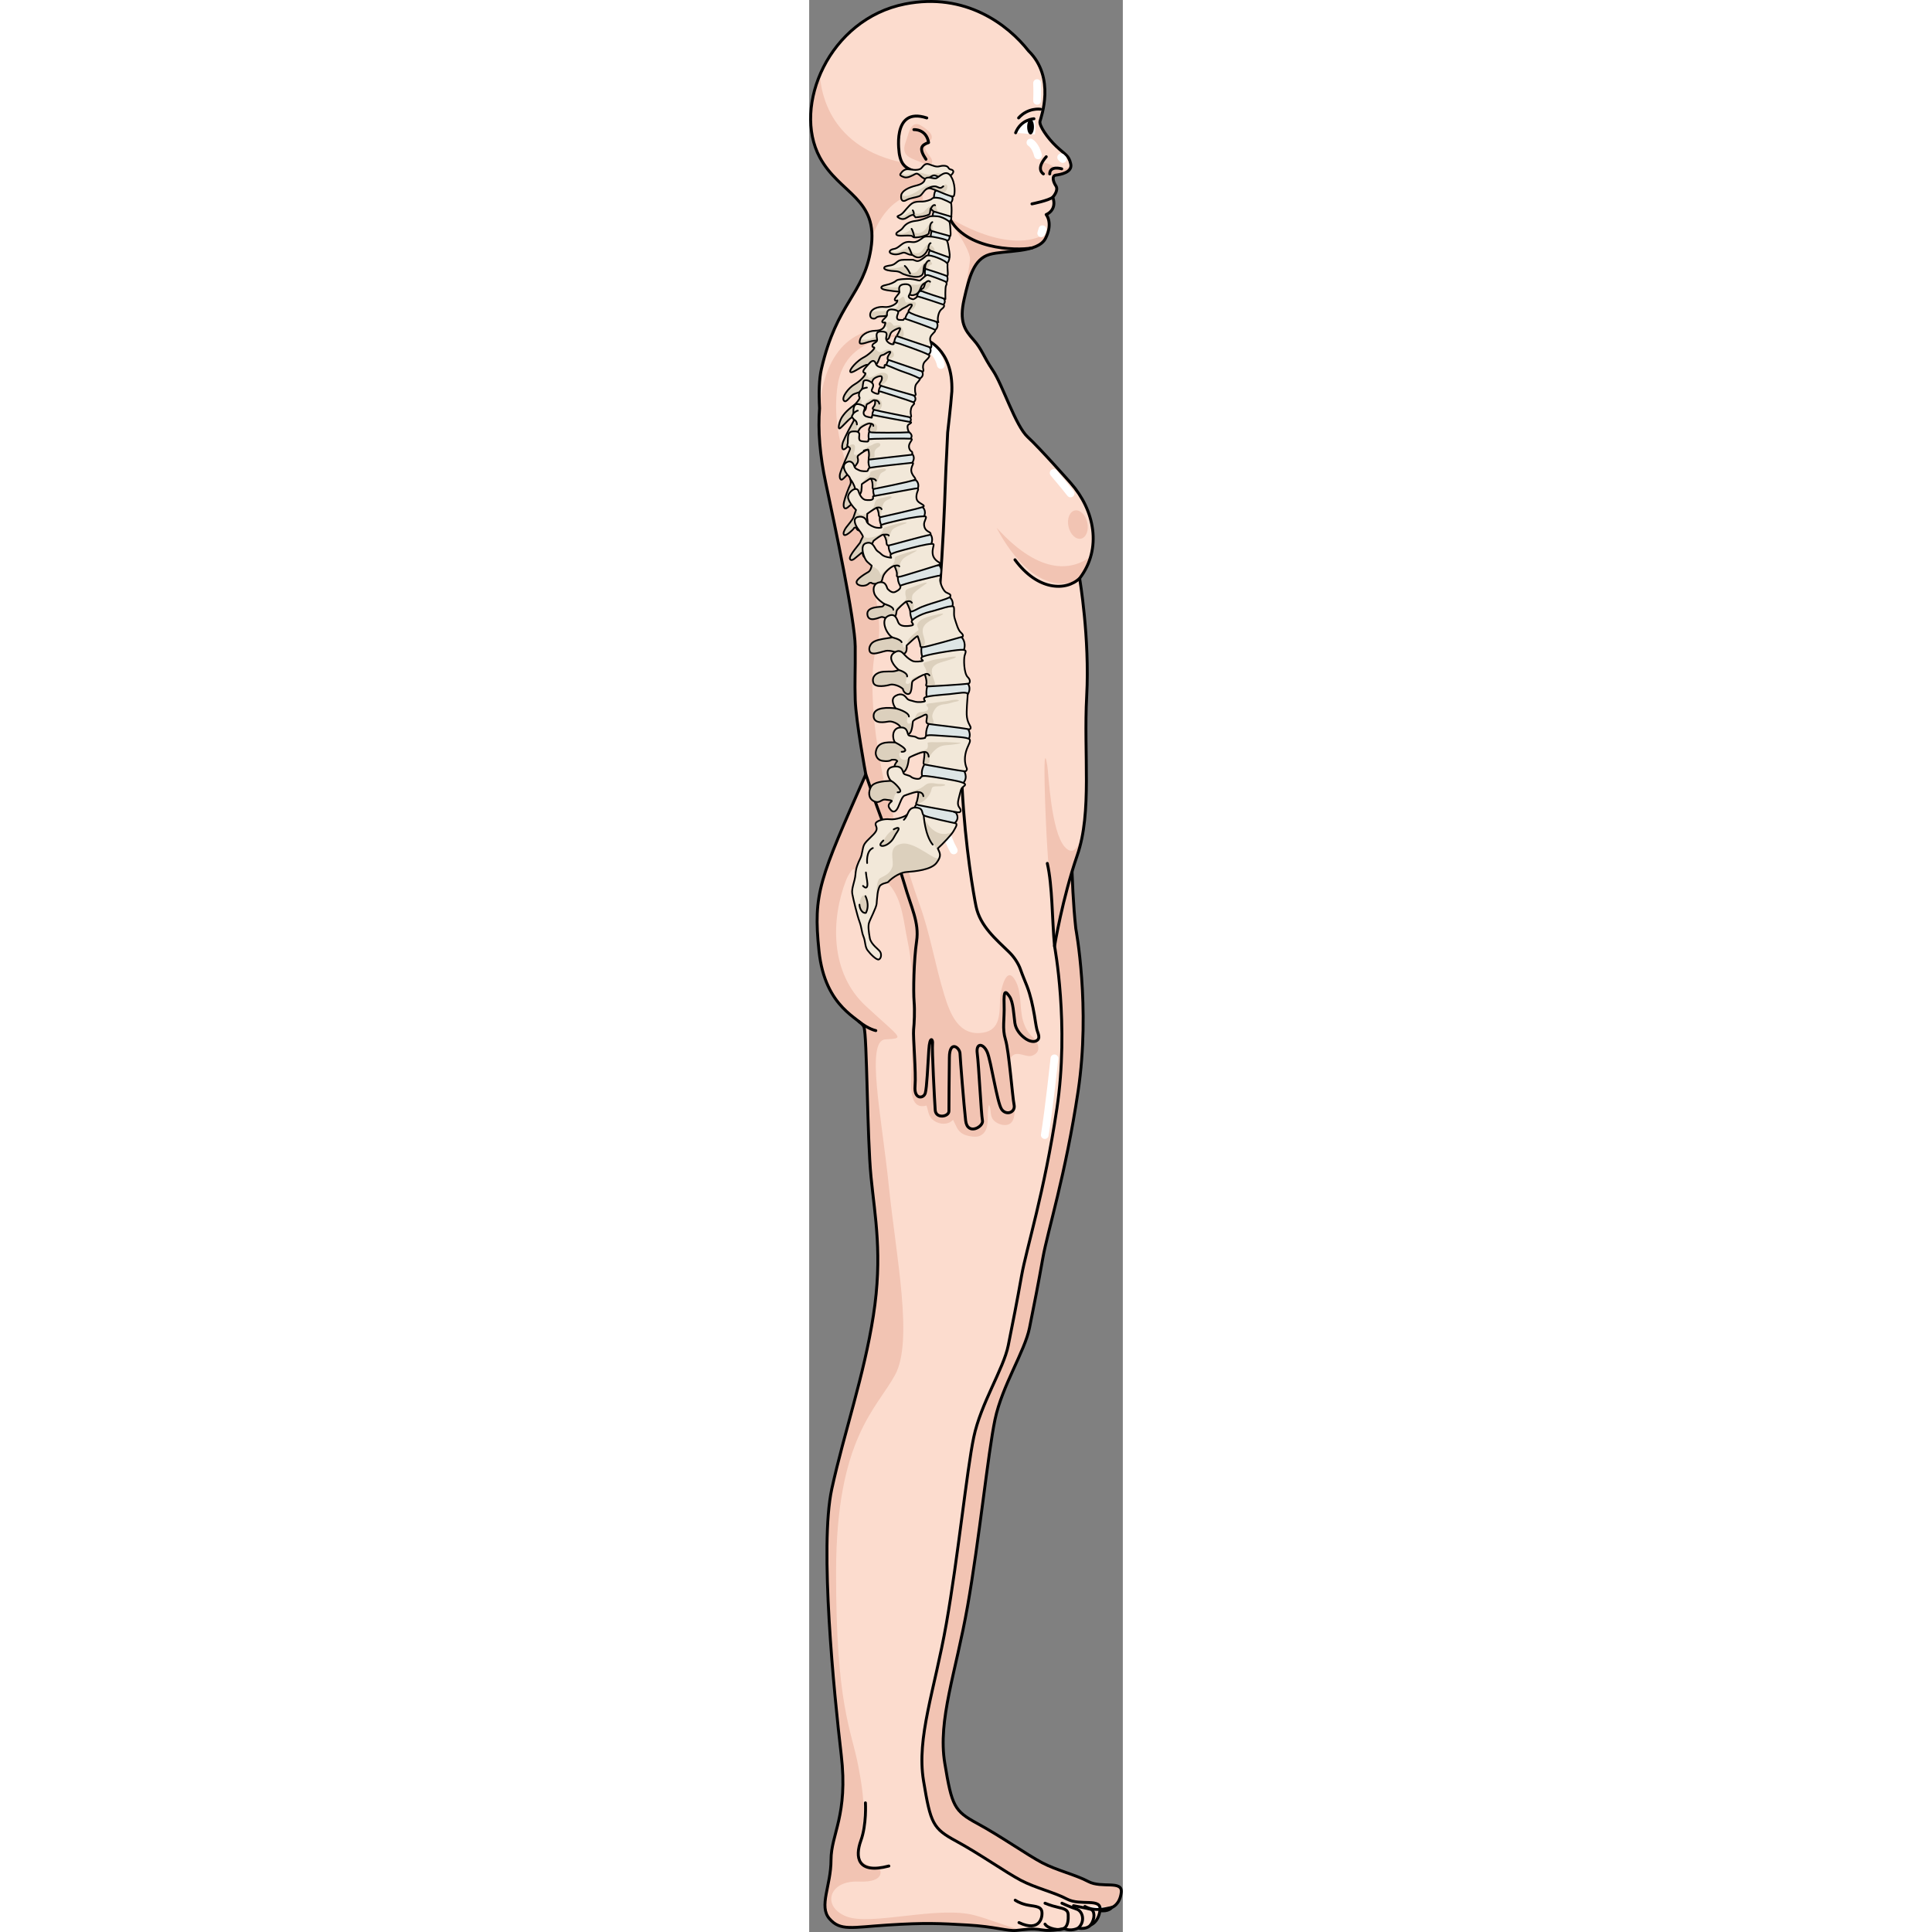 <?xml version="1.0" encoding="utf-8"?>
<!-- Created by: Science Figures, www.sciencefigures.org, Generator: Science Figures Editor -->
<!DOCTYPE svg PUBLIC "-//W3C//DTD SVG 1.1//EN" "http://www.w3.org/Graphics/SVG/1.1/DTD/svg11.dtd">
<svg version="1.1" id="Layer_1" xmlns="http://www.w3.org/2000/svg" xmlns:xlink="http://www.w3.org/1999/xlink" 
	 width="800px" height="800px" viewBox="0 0 78.784 485.292" enable-background="new 0 0 78.784 485.292"
	 xml:space="preserve">
<rect x="0" y="0" width="78.784" height="485.292" fill="#808080" stroke="none"/>
<g>
	<g>
		<g>
			<g>
				<path fill="#F2C4B3" d="M19.099,253.549c0.135,2.301,0.788,27.58,1.773,37.627c0.986,10.047,2.956,19.701,0.591,34.871
					c-2.364,15.168-7.288,29.155-10.441,43.513c-3.152,14.359,0.592,51.636,2.364,66.807c1.773,15.169-2.56,19.897-2.56,26.397
					c0,6.503-3.153,11.625-0.396,14.775c2.759,3.151,5.519,2.166,14.776,1.576c9.259-0.592,13.002-0.395,19.897,0
					c6.896,0.396,10.048,1.576,12.214,1.37c2.168-0.207,3.94-0.581,6.502-0.134c2.56,0.445,5.516-0.368,5.516-0.368
					c1.772,0.869,3.546-0.079,3.546-0.079c2.365,0.395,3.152-0.789,3.152-0.789s1.97-0.592,2.363-3.742
					c0.396-3.152-4.924-0.984-8.273-2.759c-3.35-1.773-7.88-2.759-11.624-4.728c-3.743-1.971-10.439-6.697-16.259-9.85
					c-5.816-3.152-6.395-4.335-8.182-15.17c-1.786-10.835,2.771-22.654,5.726-39.4c2.955-16.745,5.12-38.415,6.893-46.885
					c1.773-8.473,7.488-17.141,8.669-23.051c1.184-5.908,2.168-10.834,3.35-17.533c1.182-6.697,5.714-20.882,8.864-41.96
					c3.153-21.079-0.59-40.811-0.59-40.811c-1.312-12.266-1.063-25.792-1.063-25.792l-49.662,27.143
					C16.245,234.579,18.395,241.438,19.099,253.549z"/>
				<path fill="#FFFFFF" d="M19.465,448.438c0,0,0.326,5.397-1.145,9.485c-1.472,4.09-0.981,8.504,7.032,6.378"/>
			</g>
			<g>
				
					<path fill="none" stroke="#000000" stroke-width="0.733" stroke-linecap="round" stroke-linejoin="round" stroke-miterlimit="10" d="
					M19.099,253.549c0.135,2.301,0.788,27.58,1.773,37.627c0.986,10.047,2.956,19.701,0.591,34.871
					c-2.364,15.168-7.288,29.155-10.441,43.513c-3.152,14.359,0.592,51.636,2.364,66.807c1.773,15.169-2.56,19.897-2.56,26.397
					c0,6.503-3.153,11.625-0.396,14.775c2.759,3.151,5.519,2.166,14.776,1.576c9.259-0.592,13.002-0.395,19.897,0
					c6.896,0.396,10.048,1.576,12.214,1.37c2.168-0.207,3.94-0.581,6.502-0.134c2.56,0.445,5.516-0.368,5.516-0.368
					c1.772,0.869,3.546-0.079,3.546-0.079c2.365,0.395,3.152-0.789,3.152-0.789s1.97-0.592,2.363-3.742
					c0.396-3.152-4.924-0.984-8.273-2.759c-3.35-1.773-7.88-2.759-11.624-4.728c-3.743-1.971-10.439-6.697-16.259-9.85
					c-5.816-3.152-6.395-4.335-8.182-15.17c-1.786-10.835,2.771-22.654,5.726-39.4c2.955-16.745,5.12-38.415,6.893-46.885
					c1.773-8.473,7.488-17.141,8.669-23.051c1.184-5.908,2.168-10.834,3.35-17.533c1.182-6.697,5.714-20.882,8.864-41.96
					c3.153-21.079-0.59-40.811-0.59-40.811c-1.312-12.266-1.063-25.792-1.063-25.792l-49.662,27.143
					C16.245,234.579,18.395,241.438,19.099,253.549z"/>
				
					<path fill="none" stroke="#000000" stroke-width="0.733" stroke-linecap="round" stroke-linejoin="round" stroke-miterlimit="10" d="
					M19.465,448.438c0,0,0.326,5.397-1.145,9.485c-1.472,4.09-0.981,8.504,7.032,6.378"/>
			</g>
			<path fill="#FCDCCE" d="M64.785,477.03c-3.35-1.771-7.88-2.757-11.625-4.727c-3.742-1.97-10.438-6.699-16.258-9.85
				c-5.817-3.152-6.395-4.334-8.182-15.17c-1.786-10.835,2.771-22.654,5.726-39.4c2.956-16.745,5.122-38.415,6.894-46.885
				c1.772-8.472,7.486-17.14,8.668-23.05c1.183-5.909,2.169-10.835,3.35-17.532c1.184-6.7,5.714-20.884,8.864-41.963
				c3.153-21.078-0.59-40.811-0.59-40.811s1.97-11.986,5.713-22.82c3.742-10.836,1.576-25.414,2.364-39.992
				s-1.773-29.551-1.773-29.551c5.712-7.487,3.743-17.14-2.235-23.93c0,0-7.723-8.752-10.812-11.584s-6.308-13.13-8.753-16.736
				c-2.444-3.602-2.704-5.276-4.892-7.723c-2.189-2.444-3.605-4.503-2.317-10.167c1.287-5.664,2.446-10.041,6.308-11.2
				c3.861-1.157,12.228-0.258,14.16-4.118c1.931-3.863,0.129-5.923,0.129-5.923s2.832-1.029,1.672-4.375
				c0,0,1.545-1.675,0.775-2.832c-0.775-1.159-1.031-2.575,0-2.702c1.027-0.131,4.245-0.646,3.729-2.833
				c-0.513-2.188-1.285-2.188-3.604-4.377c-2.318-2.188-4.377-5.277-4.119-6.309c0.253-1.011,3.979-10.974-2.858-17.67
				C49.922,6.185,39.267-1.98,24.107,0.998C4.938,4.762-4.272,26.684,2.67,39.538c4.979,9.22,14.867,10.245,12.835,22.998
				c-1.862,11.679-8.533,13.277-12.433,30.15c-0.569,2.462-0.678,5.876-0.459,9.864c-0.441,5.466,0.063,11.829,1.56,18.8
				c2.127,9.901,7.344,34.467,7.392,41.05c0.049,6.581-0.15,8.702,0,13.36c0.18,5.479,2.657,18.739,2.657,18.739
				C2.599,220.898,0.957,224.278,2.465,238.856c1.51,14.578,10.508,16.941,11.296,19.108c0.788,2.166,0.788,27.581,1.772,37.627
				c0.987,10.048,2.956,19.701,0.592,34.87c-2.364,15.17-7.288,29.156-10.44,43.515c-3.153,14.359,0.591,51.637,2.365,66.807
				c1.772,15.168-2.563,19.896-2.563,26.397s-3.152,11.623-0.395,14.775c2.757,3.151,5.517,2.167,14.774,1.577
				c9.261-0.592,13.003-0.396,19.898,0c6.896,0.394,10.047,1.574,12.213,1.369c2.168-0.208,3.942-0.582,6.502-0.135
				c2.56,0.446,5.516-0.366,5.516-0.366c1.773,0.868,3.547-0.081,3.547-0.081c2.364,0.395,3.152-0.787,3.152-0.787
				s1.97-0.593,2.363-3.744C73.453,476.637,68.135,478.803,64.785,477.03z"/>
			<path fill="#F2C4B3" d="M27.435,48.727c0,0,0.589-3.795-3.564-7.813C5.202,37.235,2.943,23.192,2.697,18.818
				c-2.99,7.068-3.202,14.841-0.027,20.72c4.562,8.447,13.239,10.022,13.098,20.036c0.002,0,0.005,0.001,0.007,0.001
				C19.995,48.296,27.435,48.727,27.435,48.727z"/>
			<path fill="#F2C4B3" d="M65.492,40.915c0,0,0.76,2.244-2.465,2.893c-3.224,0.647-4.294,0.12-4.754-0.757
				c-0.462-0.878,0.04-1.865,0.188-2.136c0.148-0.27,1.734,0.11,2.734,0.884C62.195,42.571,65.744,43.028,65.492,40.915z"/>
			<g>
				<path fill="#F2C4B3" d="M28.616,63.242c2.558-7.081-1.512-14.739,0.398-15.339c1.916-0.599,4.626-3.296,2.782-3.297
					c-1.871-0.001-6.219-1.812-8.513-2.976c0.063,0.229,0.12,0.45,0.196,0.685C25.636,48.997,28.324,57.026,28.616,63.242z
					 M28.398,40.908c2.199,1.099,3.198,0.1,1.998-1.537c-1.198-1.636-1.898-2.261-0.398-3.56c1.498-1.3,0.897-2.502-1.801-4.219
					c-2.698-1.72-3.229,2.141-3.998,4.219C22.818,39.556,26.2,39.808,28.398,40.908z M9.302,481.371
					c-6.228-2.489-4.361-9.051,3.028-8.745c7.389,0.305,5.337-3.356,5.337-3.356s-7.086-0.552-5.337-6.17
					c1.748-5.619,1.797-10.247,0-19.544c-1.801-9.298-5.634-15.431-5.572-48.855c0.064-33.426,10.175-40.795,14.822-49.345
					s0.238-29.804-1.566-47.392c-1.801-17.588-5.881-36.583-0.883-36.886c4.996-0.304,4.153,0-4.909-8.377
					c-9.064-8.378-8.771-21.914-4.92-31.686c0.477-1.21,1.19-2.315,2.165-3.183c0.802-0.713,2.48-1.094,2.499-2.273
					c1.879-0.248,3.594,0.912,5.467,0.792c4.594-0.298,1.886-8.472,1.69-11.058c-0.205-2.749-1.319-5.18-2.009-7.831
					c-0.84-3.23-1.34-6.536-1.91-9.82c-1.2-6.897-2.1-19.693-0.301-24.891c1.799-5.195-0.2-11.494-2.398-26.487
					c-2.199-14.992-9.395-24.788-7.396-39.281C9.107,82.489,26.5,84.887,23.4,84.288c-3.097-0.598-7.697,0.6-10.295,0.892
					c-1.299,0.146,0.048-0.976,2.195-2.595c-0.885,0.499-1.8,0.981-2.762,1.438c-9.267,4.376-12.372,18.679-8.366,37.328
					c2.127,9.901,7.344,34.467,7.392,41.05c0.049,6.581-0.15,8.702,0,13.36c0.18,5.479,2.657,18.739,2.657,18.739
					C2.599,220.898,0.957,224.278,2.465,238.856c1.51,14.578,10.508,16.941,11.296,19.108c0.788,2.166,0.788,27.581,1.772,37.627
					c0.987,10.048,2.956,19.701,0.592,34.87c-2.364,15.17-7.288,29.156-10.44,43.515c-3.153,14.359,0.591,51.637,2.365,66.807
					c1.772,15.168-2.563,19.896-2.563,26.397s-3.152,11.623-0.395,14.775c2.757,3.151,5.517,2.167,14.774,1.577
					c9.261-0.592,13.003-0.396,19.898,0c6.896,0.394,10.047,1.574,12.213,1.369c0.335-0.031,0.659-0.067,0.979-0.104
					c-4.256-1.305-8.081-2.805-11.353-3.691C32.322,478.595,15.526,483.858,9.302,481.371z M45.234,63.94
					c3.861-1.157,12.228-0.258,14.16-4.118c0.243-0.487,0.427-0.944,0.563-1.372c-9.687,6.121-24.861-3.85-24.861-3.85
					c-1.888-1.719,5.396,7.396,5.298,10.497c-0.058,1.741-1.029,5.888-1.317,9.395C40.307,69.146,41.521,65.055,45.234,63.94z
					 M67.984,145.57c-0.03-0.185-0.049-0.29-0.049-0.29c1.313-1.719,2.203-3.558,2.749-5.444c-4.123,3.026-12.15,5.368-23.595-7.271
					c0,0,6.598,13.795,16.092,13.995C65.105,146.602,66.683,146.21,67.984,145.57z M68.294,135.3c1.3-0.294,1.999-2.113,1.56-4.066
					c-0.439-1.95-1.849-3.296-3.148-3.004c-1.302,0.292-2.001,2.112-1.562,4.065C65.583,134.247,66.994,135.592,68.294,135.3z
					 M64.181,212.709c-3.439-3.908-4.041-18.313-4.365-20.357c-1.384-8.714-0.4,14.758,0,20.682
					c0.401,5.925,1.164,18.187,1.62,22.178c0,0,1.367-4.785,2.853-10.004c0.669-2.648,1.46-5.504,2.374-8.338
					c1.146-4.028,1.645-5.659,1.921-6.807c0.132-0.695,0.252-1.397,0.354-2.112C68.734,209.127,67.343,216.305,64.181,212.709z"/>
			</g>
			<path fill="#F2C4B3" d="M9.99,218.132c0.662,0.479,4.354,0.189,5.824,0.774c1.884,0.746,3.725,2.431,4.92,4.064
				c2.719,3.717,3.026,8.835,3.939,13.174c2.19,10.377,1.096,20.864,1.096,31.405c0,2.987-1.387,11.605,3.705,10.144
				c0.53,1.563,0.422,2.87,1.988,3.883c1.472,0.95,3.504,1.005,4.679-0.309c0.769,1.42,1.021,2.762,2.479,3.563
				c0.977,0.536,3.157,0.978,4.231,0.492c2.988-1.353,1.509-5.452,2.313-7.801c0.64,1.001,0.168,2.545,0.984,3.648
				c0.68,0.919,2.239,1.619,3.535,1.384c2.632-0.479,1.855-4.843,1.662-6.956c-0.184-2.017-0.452-4.015-0.65-6.035
				c-0.111-1.129-0.674-3.313,0.244-4.265c1.395-1.444,3.535,0.425,5.08-0.131c2.428-0.873,1.608-3.301,0.176-4.598
				c-1.211-1.098-2.008-2.572-2.463-4.12c-0.954-3.232-0.271-7.046-1.9-10.072c-2.328-4.324-3.769,2.455-3.87,4.454
				c-0.176,3.536,0.192,7.87-4.303,8.565c-6.06,0.937-8.231-4.633-9.737-9.538c-2.325-7.569-3.523-15.314-6.235-22.796
				c-3.907-10.781-6.36-21.989-11.46-32.273"/>
			<path fill="#FFFFFF" d="M76.033,479.116c-1.675,0.363-4.377,1.078-6.774-0.247"/>
			
				<path fill="none" stroke="#000000" stroke-width="0.733" stroke-linecap="round" stroke-linejoin="round" stroke-miterlimit="10" d="
				M76.033,479.116c-1.675,0.363-4.377,1.078-6.774-0.247"/>
			
				<path fill="none" stroke="#000000" stroke-width="0.733" stroke-linecap="round" stroke-linejoin="round" stroke-miterlimit="10" d="
				M55.959,62.276c-4.032,0.76-17.805,0.378-21.149-8.504"/>
			
				<path fill="none" stroke="#000000" stroke-width="0.733" stroke-linecap="round" stroke-linejoin="round" stroke-miterlimit="10" d="
				M32.433,43.99c0,0-0.972,1.673-3.932,0c-2.961-1.675-5.084-1.241-5.824-5.127c0,0-2.222-12.231,6.861-9.239"/>
			
				<path fill="none" stroke="#000000" stroke-width="0.733" stroke-linecap="round" stroke-linejoin="round" stroke-miterlimit="10" d="
				M63.438,42.41c0,0-2.994-0.912-3.017,1.274"/>
			
				<path fill="none" stroke="#000000" stroke-width="0.733" stroke-linecap="round" stroke-linejoin="round" stroke-miterlimit="10" d="
				M58.833,43.684c0,0-2.075-1.155,0.717-4.313"/>
			
				<path fill="none" stroke="#000000" stroke-width="0.733" stroke-linecap="round" stroke-linejoin="round" stroke-miterlimit="10" d="
				M61.195,49.524c-0.977,0.84-5.236,1.689-5.236,1.689"/>
			
				<path fill="none" stroke="#000000" stroke-width="0.733" stroke-linecap="round" stroke-linejoin="round" stroke-miterlimit="10" d="
				M52.605,29.624c2.362-2.654,5.487-2.197,5.487-2.197"/>
			<path fill="#FFFFFF" d="M51.858,33.353c1.326-3.399,4.603-3.523,4.603-3.523s0.611,1.616,0.241,3.938L51.858,33.353z"/>
			
				<path fill="none" stroke="#000000" stroke-width="0.733" stroke-linecap="round" stroke-linejoin="round" stroke-miterlimit="10" d="
				M56.461,29.83c0,0-3.276,0.124-4.603,3.523"/>
			<ellipse cx="55.61" cy="31.864" rx="0.851" ry="1.904"/>
			
				<path fill="none" stroke="#000000" stroke-width="0.733" stroke-linecap="round" stroke-linejoin="round" stroke-miterlimit="10" d="
				M67.936,145.28c-3.53,3.273-10.567,3.047-16.242-4.671"/>
			
				<path fill="none" stroke="#000000" stroke-width="0.733" stroke-linecap="round" stroke-linejoin="round" stroke-miterlimit="10" d="
				M61.632,237.643c-0.633-6.692-0.505-15.092-1.816-20.767"/>
			
				<path fill="none" stroke="#000000" stroke-width="0.733" stroke-linecap="round" stroke-linejoin="round" stroke-miterlimit="10" d="
				M16.736,258.87c0,0-1.797-0.322-4.226-2.259"/>
			
				<path fill="none" stroke="#000000" stroke-width="0.733" stroke-linecap="round" stroke-linejoin="round" stroke-miterlimit="10" d="
				M51.752,477.298c0,0,0.954,0.716,2.721,1.145c1.762,0.429,3.672,0.238,3.959,1.621c0.286,1.385-0.432,5.392-5.728,2.864"/>
			
				<path fill="none" stroke="#000000" stroke-width="0.733" stroke-linecap="round" stroke-linejoin="round" stroke-miterlimit="10" d="
				M59.242,478.061c0,0,1.432,0.62,3.15,1.001c1.715,0.382,2.621,0.668,2.671,1.861c0.047,1.193,0.014,2.804-1.067,3.478
				c-1.079,0.674-4.085,0.054-4.754-1.091"/>
			
				<path fill="none" stroke="#000000" stroke-width="0.733" stroke-linecap="round" stroke-linejoin="round" stroke-miterlimit="10" d="
				M63.489,478.061c0,0,2.052,0.954,3.674,1.479c1.62,0.524,2.238,3.217,0.38,4.78"/>
			
				<path fill="none" stroke="#000000" stroke-width="0.733" stroke-linecap="round" stroke-linejoin="round" stroke-miterlimit="10" d="
				M66.398,478.681c0,0,3.246,0.62,4.295,0.906c1.05,0.286,1.196,2.308,0.002,3.945"/>
			
				<path fill="none" stroke="#000000" stroke-width="0.733" stroke-linecap="round" stroke-linejoin="round" stroke-miterlimit="10" d="
				M14.127,452.852c0,0,0.328,5.398-1.146,9.486c-1.471,4.089-0.979,8.506,7.032,6.379"/>
			
				<path fill="none" stroke="#000000" stroke-width="0.733" stroke-linecap="round" stroke-linejoin="round" stroke-miterlimit="10" d="
				M14.222,194.5c3.599,10.805,8.037,21.691,9.704,27.549c1.666,5.858,3.763,9.633,3.059,14.37
				c-0.705,4.738-0.846,12.707-0.634,15.132c0.211,2.425,0.036,5.576-0.119,7.096c-0.173,1.7,0.648,10.739,0.359,14.18
				c-0.287,3.44,2.189,3.155,2.58,1.733c0.396-1.422,0.617-6.75,0.886-10.912c0.229-3.538,1.094-2.673,0.926-1.402
				c-0.169,1.271,0.516,14.339,0.678,16.597s3.462,1.679,3.444,0.246c-0.017-1.435,0.062-8.662,0.111-13.464
				c0.047-4.452,2.612-2.508,2.675-0.98c0.066,1.53,0.97,12.951,1.411,16.825c0.438,3.874,4.563,1.561,4.227-0.005
				c-0.334-1.566-0.926-14.002-1.309-16.829c-0.388-2.827,1.548-2.571,2.51-0.353c0.962,2.221,2.465,12.673,3.605,14.342
				c1.144,1.67,3.549,0.821,3.137-1.116c-0.41-1.935-1.282-13.516-2.158-16.372c-0.878-2.854-0.222-4.936-0.351-8.834
				c-0.133-3.896,0.431-3.289,1.341-2.019c0.972,1.354,1.082,4.641,1.359,6.642c0.239,1.716,1.44,3.146,2.839,4.083
				c0.629,0.418,1.682,0.797,2.423,0.492c1.403-0.572,0.491-1.951,0.258-2.973c-0.261-1.147-0.4-2.33-0.602-3.491
				c-0.438-2.488-0.954-4.977-1.871-7.339c-0.545-1.409-1.129-2.723-1.615-4.142c-0.546-1.586-1.65-3.202-2.843-4.369
				c-3.309-3.243-7.301-6.525-8.34-11.533c-0.521-2.509-2.698-14.715-3.484-29.653c-0.369-6.971-1.374-13.965-3.226-20.7
				c-0.787-2.861-2.415-5.407-3.235-8.256c-0.864-3.003-0.313-5.868-0.039-8.918c0.4-4.459,0.598-8.939,0.938-13.405
				c0.672-8.772,1.082-17.563,1.38-26.354c0.134-3.902,0.396-7.834,0.542-11.732c0.007-0.246,0.768-6.442,1.05-10.324
				c0.386-10.943-6.823-13.131-6.823-13.131"/>
			
				<path fill="none" stroke="#000000" stroke-width="0.733" stroke-linecap="round" stroke-linejoin="round" stroke-miterlimit="10" d="
				M64.785,477.03c-3.35-1.771-7.88-2.757-11.625-4.727c-3.742-1.97-10.438-6.699-16.258-9.85c-5.817-3.152-6.395-4.334-8.182-15.17
				c-1.786-10.835,2.771-22.654,5.726-39.4c2.956-16.745,5.122-38.415,6.894-46.885c1.772-8.472,7.486-17.14,8.668-23.05
				c1.183-5.909,2.169-10.835,3.35-17.532c1.184-6.7,5.714-20.884,8.864-41.963c3.153-21.078-0.59-40.811-0.59-40.811
				s1.97-11.986,5.713-22.82c3.742-10.836,1.576-25.414,2.364-39.992s-1.773-29.551-1.773-29.551
				c5.712-7.487,3.743-17.14-2.235-23.93c0,0-7.723-8.752-10.812-11.584s-6.308-13.13-8.753-16.736
				c-2.444-3.602-2.704-5.276-4.892-7.723c-2.189-2.444-3.605-4.503-2.317-10.167c1.287-5.664,2.446-10.041,6.308-11.2
				c3.861-1.157,12.228-0.258,14.16-4.118c1.931-3.863,0.129-5.923,0.129-5.923s2.832-1.029,1.672-4.375
				c0,0,1.545-1.675,0.775-2.832c-0.775-1.159-1.031-2.575,0-2.702c1.027-0.131,4.245-0.646,3.729-2.833
				c-0.513-2.188-1.285-2.188-3.604-4.377c-2.318-2.188-4.377-5.277-4.119-6.309c0.253-1.011,3.979-10.974-2.858-17.67
				C49.922,6.185,39.267-1.98,24.107,0.998C4.938,4.762-4.272,26.684,2.67,39.538c4.979,9.22,14.867,10.245,12.835,22.998
				c-1.862,11.679-8.533,13.277-12.433,30.15c-0.569,2.462-0.678,5.876-0.459,9.864c-0.441,5.466,0.063,11.829,1.56,18.8
				c2.127,9.901,7.344,34.467,7.392,41.05c0.049,6.581-0.15,8.702,0,13.36c0.18,5.479,2.657,18.739,2.657,18.739
				C2.599,220.898,0.957,224.278,2.465,238.856c1.51,14.578,10.508,16.941,11.296,19.108c0.788,2.166,0.788,27.581,1.772,37.627
				c0.987,10.048,2.956,19.701,0.592,34.87c-2.364,15.17-7.288,29.156-10.44,43.515c-3.153,14.359,0.591,51.637,2.365,66.807
				c1.772,15.168-2.563,19.896-2.563,26.397s-3.152,11.623-0.395,14.775c2.757,3.151,5.517,2.167,14.774,1.577
				c9.261-0.592,13.003-0.396,19.898,0c6.896,0.394,10.047,1.574,12.213,1.369c2.168-0.208,3.942-0.582,6.502-0.135
				c2.56,0.446,5.516-0.366,5.516-0.366c1.773,0.868,3.547-0.081,3.547-0.081c2.364,0.395,3.152-0.787,3.152-0.787
				s1.97-0.593,2.363-3.744C73.453,476.637,68.135,478.803,64.785,477.03z"/>
		</g>
		<path fill="#FFFFFF" d="M57.484,40.007c-0.438,0-0.839-0.299-0.947-0.747c-0.48-1.984-1.423-2.59-1.463-2.615
			c-0.449-0.279-0.604-0.876-0.335-1.332s0.844-0.621,1.307-0.363c0.172,0.096,1.704,1.02,2.39,3.85
			c0.128,0.525-0.194,1.054-0.72,1.181C57.64,39.999,57.561,40.007,57.484,40.007z"/>
		<path fill="#FFFFFF" d="M57.253,26.292c-0.016,0-0.031-0.001-0.047-0.001c-0.539-0.025-0.955-0.482-0.931-1.023
			c0.097-2.139,0-4.324,0-4.348c-0.024-0.539,0.393-0.994,0.931-1.019c0.523-0.011,0.996,0.392,1.021,0.93
			c0.004,0.095,0.101,2.296,0,4.527C58.202,25.881,57.771,26.292,57.253,26.292z"/>
		<path fill="#FFFFFF" d="M63.704,40.915c-0.25,0-0.499-0.096-0.689-0.285l-0.403-0.404c-0.382-0.383-0.382-1.002,0-1.381
			c0.382-0.382,1-0.382,1.382,0l0.404,0.404c0.379,0.38,0.379,1.001-0.002,1.381C64.205,40.819,63.956,40.915,63.704,40.915z"/>
		<path fill="#FFFFFF" d="M58.294,59.575c-0.094,0-0.188-0.015-0.28-0.043c-0.517-0.154-0.811-0.7-0.656-1.216l0.303-1.009
			c0.154-0.516,0.701-0.811,1.217-0.655c0.518,0.154,0.811,0.698,0.656,1.216l-0.304,1.01
			C59.104,59.298,58.714,59.575,58.294,59.575z"/>
		<path fill="#FFFFFF" d="M33.079,92.653c-0.453,0-0.858-0.314-0.956-0.775c-0.692-3.284-3.917-4.627-3.95-4.641
			c-0.5-0.203-0.74-0.772-0.538-1.273c0.204-0.498,0.773-0.739,1.272-0.537c0.173,0.068,4.225,1.756,5.129,6.05
			c0.111,0.527-0.228,1.045-0.756,1.158C33.214,92.648,33.145,92.653,33.079,92.653z"/>
		<path fill="#FFFFFF" d="M65.655,124.928c-0.29,0-0.578-0.131-0.771-0.377c-1.384-1.779-4.182-5.079-4.21-5.111
			c-0.349-0.413-0.298-1.029,0.113-1.379c0.412-0.347,1.028-0.297,1.378,0.113c0.116,0.138,2.853,3.365,4.262,5.176
			c0.332,0.426,0.256,1.04-0.173,1.37C66.076,124.862,65.865,124.928,65.655,124.928z"/>
		<path fill="#FFFFFF" d="M59.186,286.088c-0.053,0-0.104-0.005-0.158-0.011c-0.532-0.087-0.895-0.59-0.81-1.122
			c1.094-6.752,2.401-19.086,2.414-19.21c0.059-0.536,0.533-0.931,1.075-0.868c0.536,0.057,0.926,0.537,0.868,1.074
			c-0.014,0.124-1.326,12.51-2.428,19.314C60.07,285.747,59.655,286.088,59.186,286.088z"/>
		<path fill="#FFFFFF" d="M36.309,214.589c-0.344,0-0.679-0.184-0.856-0.505c-2.292-4.166-2.626-7.602-2.64-7.746
			c-0.05-0.537,0.346-1.011,0.885-1.061c0.537-0.056,1.011,0.344,1.063,0.881c0.002,0.031,0.321,3.198,2.404,6.982
			c0.259,0.474,0.088,1.066-0.385,1.326C36.631,214.548,36.468,214.589,36.309,214.589z"/>
		
			<path fill="none" stroke="#000000" stroke-width="0.733" stroke-linecap="round" stroke-linejoin="round" stroke-miterlimit="10" d="
			M26.302,32.562c0,0,3.106-0.229,3.696,3.249c-1.852,0.619-2.509,1.452-0.662,4.19"/>
	</g>
	<g>
		<g>
			<path fill="#DDE5E5" stroke="#000000" stroke-width="0.426" stroke-miterlimit="10" d="M36.858,204.156
				c0,0,1.098,1.333-0.314,2.593c-3.13,0.275-10.208-2.426-10.208-2.426s-0.433-1.009,0.694-2.402
				C30.663,200.88,36.858,204.156,36.858,204.156z"/>
			<g>
				<path fill="#F2E8D9" d="M36.544,206.749c0,0-7.188-1.493-7.782-1.971c-0.594-0.478,0.06-1.713-1.78-1.907
					c-1.838-0.197-2.013,1.218-2.352,1.707c-0.339,0.484-2.835,1.399-4.376,1.211c-1.54-0.186-3.286,0.405-3.538,0.979
					c-0.245,0.572,0.598,1.062,0.059,2.031c-0.535,0.963-2.302,2.231-2.892,3.236c-0.588,1.003-0.461,2.429-1.047,3.609
					c-0.584,1.182-1.1,2.323-1.209,4.003c-0.114,1.677-1.052,3.5-0.803,4.855c0.251,1.351,1.244,5.47,1.818,7.004
					c0.57,1.535,0.493,2.507,1.001,3.748c0.512,1.235,0.337,2.548,1.034,3.462c0.693,0.916,2.238,2.495,2.813,2.287
					c0.575-0.211,0.739-1.259,0.354-1.917c-0.389-0.659-2.344-1.854-2.618-3.472c-0.276-1.615-0.472-2.914-0.193-3.821
					c0.272-0.91,1.813-3.755,1.908-4.78c0.098-1.028,0.191-4.063,1.02-4.685c0.829-0.625,1.661-0.491,1.97-0.868
					c0.305-0.377,2.387-2.252,4.517-2.418c2.132-0.165,6.212-0.523,7.558-2.323c1.342-1.806,0.831-2.389,0.305-3.608
					c1.393-1.271,3.502-3.501,3.986-4.415C36.784,207.783,37.515,206.83,36.544,206.749z"/>
				<path fill="#DCD0BD" d="M36.2,208.859c-0.172,0.068-0.348,0.138-0.531,0.221c-4.356,1.923-6.815-3.571-6.815-3.571
					s0.069,3.488,1.189,4.98c1.124,1.488,2.267,2.623,2.744,4.794c-0.575,1.825-5.968-4.066-9.634-3.336
					c-3.668,0.731-1.685,4.187-2.27,5.843c-0.582,1.658-1.74,2.095-3.044,2.765c-1.305,0.665-0.898,6.46-0.898,6.46
					c0.098-1.028,0.191-4.063,1.02-4.685c0.829-0.625,1.661-0.491,1.97-0.868c0.305-0.377,2.387-2.252,4.517-2.418
					c2.132-0.165,6.212-0.523,7.558-2.323c1.342-1.806,0.831-2.389,0.305-3.608C33.627,211.909,35.579,209.853,36.2,208.859z"/>
				
					<path fill="none" stroke="#000000" stroke-width="0.426" stroke-linecap="round" stroke-linejoin="round" stroke-miterlimit="10" d="
					M36.544,206.749c0,0-7.188-1.493-7.782-1.971c-0.594-0.478,0.06-1.713-1.78-1.907c-1.838-0.197-2.013,1.218-2.352,1.707
					c-0.339,0.484-2.835,1.399-4.376,1.211c-1.54-0.186-3.286,0.405-3.538,0.979c-0.245,0.572,0.598,1.062,0.059,2.031
					c-0.535,0.963-2.302,2.231-2.892,3.236c-0.588,1.003-0.461,2.429-1.047,3.609c-0.584,1.182-1.1,2.323-1.209,4.003
					c-0.114,1.677-1.052,3.5-0.803,4.855c0.251,1.351,1.244,5.47,1.818,7.004c0.57,1.535,0.493,2.507,1.001,3.748
					c0.512,1.235,0.337,2.548,1.034,3.462c0.693,0.916,2.238,2.495,2.813,2.287c0.575-0.211,0.739-1.259,0.354-1.917
					c-0.389-0.659-2.344-1.854-2.618-3.472c-0.276-1.615-0.472-2.914-0.193-3.821c0.272-0.91,1.813-3.755,1.908-4.78
					c0.098-1.028,0.191-4.063,1.02-4.685c0.829-0.625,1.661-0.491,1.97-0.868c0.305-0.377,2.387-2.252,4.517-2.418
					c2.132-0.165,6.212-0.523,7.558-2.323c1.342-1.806,0.831-2.389,0.305-3.608c1.393-1.271,3.502-3.501,3.986-4.415
					C36.784,207.783,37.515,206.83,36.544,206.749z"/>
				<path fill="#DCD0BD" d="M14.133,225.093c0,0,1.169,2.128,0.121,4.204c-0.878,0.225-1.596-1.005-1.624-2.06
					C12.63,227.238,12.888,224.22,14.133,225.093z"/>
				
					<path fill="none" stroke="#000000" stroke-width="0.426" stroke-linecap="round" stroke-linejoin="round" stroke-miterlimit="10" d="
					M14.133,225.093c0,0,1.169,2.128,0.121,4.204c-0.878,0.225-1.596-1.005-1.624-2.06"/>
				<path fill="#DCD0BD" d="M21.231,208.326c0,0,1.147-0.658,1.239-0.231c0.099,0.423-0.564,1.009-1.185,2.249
					c-0.619,1.241-2.179,2.337-3.097,2.13c-0.913-0.201,0.447-1.348,0.447-1.348C19.005,210.63,19.654,209.174,21.231,208.326z"/>
				
					<path fill="none" stroke="#000000" stroke-width="0.426" stroke-linecap="round" stroke-linejoin="round" stroke-miterlimit="10" d="
					M18.637,211.125c0,0-1.36,1.146-0.447,1.348c0.918,0.207,2.478-0.889,3.097-2.13c0.62-1.24,1.283-1.826,1.185-2.249
					c-0.092-0.427-1.239,0.231-1.239,0.231"/>
				
					<path fill="none" stroke="#000000" stroke-width="0.426" stroke-linecap="round" stroke-linejoin="round" stroke-miterlimit="10" d="
					M24.63,204.578c0,0-0.188,0.676-0.85,1.347"/>
				
					<path fill="none" stroke="#000000" stroke-width="0.426" stroke-linecap="round" stroke-linejoin="round" stroke-miterlimit="10" d="
					M28.762,204.778c0,0,0.298,5.016,2.265,7.371"/>
				
					<path fill="none" stroke="#000000" stroke-width="0.426" stroke-linecap="round" stroke-linejoin="round" stroke-miterlimit="10" d="
					M13.526,222.522c0,0,0.778,0.892,1.034,0.144c0.255-0.748-0.21-2.21-0.307-3.516"/>
				
					<path fill="none" stroke="#000000" stroke-width="0.426" stroke-linecap="round" stroke-linejoin="round" stroke-miterlimit="10" d="
					M14.563,216.786c0,0-0.345-3.003,1.43-3.767"/>
			</g>
		</g>
		<g>
			<g>
				<g>
					<path fill="#DDE5E5" stroke="#000000" stroke-width="0.426" stroke-miterlimit="10" d="M38.809,193.511
						c0,0,0.313,0.411,0.448,1.011c0.141,0.6,0.117,1.395-0.529,2.14c-1.546,0.313-4.137-0.166-6.345-0.7
						c-2.208-0.536-4.033-1.125-4.033-1.125c0,0-0.344-1.346,0.61-2.84c1.735-0.718,4.202-0.379,6.23,0.181
						C37.219,192.734,38.809,193.511,38.809,193.511z"/>
					<path fill="#DDE5E5" stroke="#000000" stroke-width="0.426" stroke-miterlimit="10" d="M39.688,182.809
						c0,0,1.343,1.571,0.178,3.198c-1.512,0.444-4.141,0.164-6.378-0.193c-2.245-0.363-4.112-0.805-4.112-0.805
						s-0.22-1.539,0.631-3.115c1.662-0.871,4.085-0.695,6.097-0.243C38.124,182.099,39.688,182.809,39.688,182.809z"/>
					<path fill="#DDE5E5" stroke="#000000" stroke-width="0.426" stroke-miterlimit="10" d="M39.823,171.734
						c0,0,0.246,0.222,0.375,0.677c0.134,0.455,0.145,1.144-0.38,2.025c-1.47,0.616-4.046,0.771-6.253,0.792
						c-2.208,0.019-4.046-0.091-4.046-0.091s-0.085-0.381-0.081-0.966c-0.001-0.586,0.04-1.375,0.366-2.211
						c1.567-1.057,4.065-1.185,6.179-0.973C38.097,171.19,39.823,171.734,39.823,171.734z"/>
					<path fill="#DDE5E5" stroke="#000000" stroke-width="0.426" stroke-miterlimit="10" d="M38.247,160.007
						c0,0,0.324,0.294,0.565,0.854c0.241,0.557,0.399,1.384,0.054,2.395c-1.346,0.855-3.946,1.321-6.201,1.613
						c-2.256,0.288-4.168,0.408-4.168,0.408s-0.601-1.443-0.181-3.216c1.355-1.3,3.802-1.918,5.964-2.1
						C36.451,159.772,38.247,160.007,38.247,160.007z"/>
					<path fill="#DDE5E5" stroke="#000000" stroke-width="0.426" stroke-miterlimit="10" d="M35.153,149.938
						c0,0,1.335,0.772,0.778,2.519c-2.519,1.852-9.988,3.447-9.988,3.447s-0.763-1.343-0.521-3.084
						c1.284-1.373,3.72-2.082,5.832-2.459C33.366,149.984,35.153,149.938,35.153,149.938z"/>
					<path fill="#DDE5E5" stroke="#000000" stroke-width="0.426" stroke-miterlimit="10" d="M32.644,141.961
						c0,0,0.927,0.815,0.328,2.542c-2.56,1.792-9.671,3.211-9.671,3.211s-1.26-1.296-0.985-3.032
						c1.316-1.343,3.903-2.008,6.154-2.353C30.72,141.986,32.644,141.961,32.644,141.961z"/>
					<path fill="#DDE5E5" stroke="#000000" stroke-width="0.426" stroke-miterlimit="10" d="M30.409,134.165
						c0,0,0.888,0.828,0.254,2.526c-2.607,1.719-9.75,2.957-9.75,2.957s-1.245-1.324-0.901-3.055
						c1.353-1.304,3.958-1.89,6.219-2.172C28.492,134.141,30.409,134.165,30.409,134.165z"/>
					<path fill="#DDE5E5" stroke="#000000" stroke-width="0.426" stroke-miterlimit="10" d="M28.388,127.3
						c0,0,1.206,0.818,0.442,2.499c-2.881,1.686-10.198,2.864-10.198,2.864c0,0-1.272-1.347-0.812-3.082
						c1.519-1.288,4.167-1.832,6.429-2.082C26.511,127.252,28.388,127.3,28.388,127.3z"/>
					<path fill="#DDE5E5" stroke="#000000" stroke-width="0.426" stroke-miterlimit="10" d="M26.805,120.615
						c0,0,1.146,0.836,0.324,2.456c-1.463,0.769-4.017,1.389-6.207,1.807c-2.19,0.419-4.017,0.632-4.017,0.632
						s-1.215-1.398-0.679-3.11c1.563-1.213,4.214-1.621,6.468-1.766C24.948,120.493,26.805,120.615,26.805,120.615z"/>
					<path fill="#DDE5E5" stroke="#000000" stroke-width="0.426" stroke-miterlimit="10" d="M25.768,113.913
						c0,0,0.276,0.22,0.428,0.616c0.157,0.4,0.163,0.958-0.29,1.721c-1.506,0.66-4.091,1.129-6.303,1.417
						c-2.211,0.289-4.048,0.394-4.048,0.394s-0.28-0.363-0.488-0.94c-0.188-0.578-0.297-1.372,0.019-2.199
						c1.64-1.091,4.317-1.28,6.577-1.263C23.924,113.683,25.768,113.913,25.768,113.913z"/>
					<path fill="#DDE5E5" stroke="#000000" stroke-width="0.426" stroke-miterlimit="10" d="M25.046,108.531
						c0,0,0.339,0.189,0.542,0.513c0.207,0.331,0.263,0.771-0.264,1.389c-1.481,0.478-3.973,0.708-6.096,0.791
						c-2.123,0.086-3.876,0.021-3.876,0.021s-0.252-0.383-0.366-0.968c-0.123-0.583-0.152-1.377,0.225-2.147
						c1.708-0.853,4.167-0.577,6.186-0.299C23.404,108.096,25.046,108.531,25.046,108.531z"/>
					<path fill="#DDE5E5" stroke="#000000" stroke-width="0.426" stroke-miterlimit="10" d="M25.098,104.616
						c0,0,0.267,0.205,0.39,0.5c0.122,0.298,0.153,0.622-0.401,0.987c-1.395,0.099-3.65-0.096-5.551-0.349
						c-1.902-0.249-3.45-0.562-3.45-0.562s-0.149-0.326-0.189-0.796c-0.053-0.469,0.042-1.085,0.512-1.622
						c1.618-0.413,3.777,0.119,5.546,0.678C23.722,104.02,25.098,104.616,25.098,104.616z"/>
					<path fill="#DDE5E5" stroke="#000000" stroke-width="0.426" stroke-miterlimit="10" d="M26.348,99.378
						c0,0,0.948,0.973-0.264,1.763c-1.36-0.007-3.501-0.472-5.299-0.953c-1.798-0.479-3.25-0.975-3.25-0.975
						c0,0-0.109-0.348-0.077-0.827c0.027-0.478,0.18-1.088,0.672-1.593c1.595-0.288,3.652,0.39,5.297,1.11
						C25.082,98.624,26.348,99.378,26.348,99.378z"/>
					<path fill="#DDE5E5" stroke="#000000" stroke-width="0.426" stroke-miterlimit="10" d="M28.249,93.168
						c0,0,0.871,1.083-0.384,1.875c-2.754-0.093-8.43-2.415-8.43-2.414c0,0-0.328-1.44,0.727-2.42
						c1.619-0.229,3.638,0.522,5.255,1.318C27.033,92.325,28.249,93.168,28.249,93.168z"/>
					<path fill="#DDE5E5" stroke="#000000" stroke-width="0.426" stroke-miterlimit="10" d="M30.248,87.203
						c0,0,0.848,1.14-0.443,1.962c-2.761-0.116-8.384-2.568-8.384-2.568s-0.289-1.451,0.768-2.432
						C25.434,83.72,30.248,87.203,30.248,87.203z"/>
					<path fill="#DDE5E5" stroke="#000000" stroke-width="0.426" stroke-miterlimit="10" d="M32.026,80.924
						c0,0,0.742,1.112-0.467,2.061c-2.507,0.021-7.526-2.205-7.525-2.205c0,0,0.008-1.431,0.984-2.466
						c1.476-0.309,3.231,0.325,4.616,1.059C31.017,80.101,32.026,80.924,32.026,80.924z"/>
					<path fill="#DDE5E5" stroke="#000000" stroke-width="0.426" stroke-miterlimit="10" d="M33.837,75.021
						c0,0,0.692,0.859-0.282,1.634c-2.12,0.068-6.498-1.622-6.498-1.622s-0.084-1.092,0.678-1.896
						c1.223-0.269,2.753,0.168,3.977,0.717C32.937,74.405,33.837,75.021,33.837,75.021z"/>
					<path fill="#DDE5E5" stroke="#000000" stroke-width="0.426" stroke-miterlimit="10" d="M34.59,69.316
						c0,0,0.526,0.83-0.216,1.835c-0.804,0.208-2.075-0.219-3.153-0.665c-1.077-0.449-1.96-0.917-1.96-0.917
						s-0.122-0.331-0.174-0.775c-0.04-0.458-0.052-0.984,0.196-1.421c0.892-0.42,2.226,0.039,3.335,0.62
						c0.555,0.29,1.053,0.609,1.413,0.857C34.387,69.102,34.591,69.316,34.59,69.316z"/>
					<path fill="#DDE5E5" stroke="#000000" stroke-width="0.426" stroke-miterlimit="10" d="M35.227,64.498
						c0,0,0.107,0.812-0.554,1.672c-1.565,0.389-4.731-1.336-4.731-1.336s-0.082-1.217,0.425-2.116
						c0.894-0.445,2.111-0.015,3.103,0.542C34.461,63.816,35.227,64.498,35.227,64.498z"/>
					<path fill="#DDE5E5" stroke="#000000" stroke-width="0.426" stroke-miterlimit="10" d="M35.23,59.22
						c0,0,0.27,1.223-0.799,1.25c-1.548,0.434-3.88-0.569-3.88-0.57c0,0-0.127-1.208,0.345-2.115
						C32.649,56.844,35.23,59.22,35.23,59.22z"/>
					<path fill="#DDE5E5" stroke="#000000" stroke-width="0.426" stroke-miterlimit="10" d="M35.667,54.415
						c0,0,0.271,1.215-0.799,1.266c-1.551,0.467-3.889-0.484-3.889-0.484s-0.115-1.202,0.322-2.121
						c0.864-0.485,1.957-0.16,2.833,0.297C35.009,53.829,35.667,54.415,35.667,54.415z"/>
					<path fill="#DDE5E5" stroke="#000000" stroke-width="0.426" stroke-miterlimit="10" d="M35.985,49.558
						c0,0,0.218,0.766-0.451,1.434c-1.539,0.502-4.215-0.544-4.215-0.544c0,0-0.097-1.449,0.328-2.414
						c0.856-0.524,1.941-0.165,2.812,0.349C35.33,48.895,35.985,49.558,35.985,49.558z"/>
					<g>
						<path fill="#F2E8D9" d="M35.292,59.373c0,0,0.29,0.112,0.232-0.909c-0.058-1.021-0.111-2.324-0.273-2.663
							c-0.162-0.337-1.299-1.019-2.259-1.311s-2.467-0.268-2.881-0.052c-0.414,0.217-1.887,0.882-3.387,1.049
							c-1.5,0.169-2.519,0.775-3.148,1.691c-0.63,0.919-1.815,1.055-1.697,1.661c0.116,0.611,2.215,0.291,2.959,0.332
							c0.743,0.047,0.88-0.054,1.29,0.356c0.409,0.413,3.776-0.318,3.913-0.907c0.134-0.584,0.296-1.286,0.296-1.286
							s0.12,0.549,0.258,0.605c0.136,0.051,0.439,0.165,0.439,0.165l4.321,1.196"/>
						<path fill="#DCD0BD" d="M31.2,57.671c-0.368-0.326,0.008-1.438-0.413-1.779c-0.422-0.34-1.103,1.583-2.327,2.333
							c-1.225,0.75-2.175,0.237-2.444-0.309c-0.271-0.547-0.926,0.249-2.228,0.679c-0.793,0.26-1.353,0-1.67-0.243
							c-0.175,0.142-0.279,0.29-0.24,0.488c0.116,0.611,2.215,0.291,2.959,0.332c0.743,0.047,0.88-0.054,1.29,0.356
							c0.409,0.413,3.776-0.318,3.913-0.907c0.134-0.584,0.296-1.286,0.296-1.286s0.12,0.549,0.258,0.605
							c0.136,0.051,0.439,0.165,0.439,0.165l1.518,0.416l0.078-0.023C32.628,58.497,31.568,57.998,31.2,57.671z"/>
						
							<path fill="none" stroke="#000000" stroke-width="0.426" stroke-linecap="round" stroke-linejoin="round" stroke-miterlimit="10" d="
							M35.292,59.373c0,0,0.29,0.112,0.232-0.909c-0.058-1.021-0.111-2.324-0.273-2.663c-0.162-0.337-1.299-1.019-2.259-1.311
							s-2.467-0.268-2.881-0.052c-0.414,0.217-1.887,0.882-3.387,1.049c-1.5,0.169-2.519,0.775-3.148,1.691
							c-0.63,0.919-1.815,1.055-1.697,1.661c0.116,0.611,2.215,0.291,2.959,0.332c0.743,0.047,0.88-0.054,1.29,0.356
							c0.409,0.413,3.776-0.318,3.913-0.907c0.134-0.584,0.296-1.286,0.296-1.286s0.12,0.549,0.258,0.605
							c0.136,0.051,0.439,0.165,0.439,0.165l4.321,1.196"/>
						
							<path fill="none" stroke="#000000" stroke-width="0.426" stroke-linecap="round" stroke-linejoin="round" stroke-miterlimit="10" d="
							M30.334,57.14c0,0,0.001-1.05,0.603-1.347"/>
						
							<path fill="none" stroke="#000000" stroke-width="0.426" stroke-linecap="round" stroke-linejoin="round" stroke-miterlimit="10" d="
							M26.362,59.304c0,0-0.075-0.336-0.187-0.732c-0.111-0.396-0.268-0.851-0.46-1.094"/>
					</g>
					<g>
						<path fill="#F2E8D9" d="M35.186,64.674c0,0,0.248-0.292,0.019-1.462c-0.224-1.169-0.333-2.734-0.817-2.943
							c-0.467-0.214-3.061-0.814-3.839-0.833c-0.777-0.023-1.433-0.143-1.96,0.25c-0.515,0.395-1.574,1.254-2.616,1.129
							c-1.04-0.124-1.819-0.148-2.828,0.648c-1.009,0.793-1.26,0.976-2.032,1.107c-0.772,0.13-1.349,0.783-0.455,1.132
							c0.894,0.352,1.775,0.201,2.47-0.09c0.694-0.291,0.992-0.126,1.632,0.177c0.642,0.305,1.04,0.155,1.3,0.33
							c0.262,0.172,1.198,1.014,2.402,0.19c1.207-0.829,1.164-1.664,1.464-1.714c0.302-0.051,0.414,0.33,0.414,0.33L35.186,64.674z"
							/>
						<path fill="#DCD0BD" d="M31.498,63.108c0.176-0.39-0.275-1.193-1.172-1.712c-0.896-0.517-1.556,1.574-2.597,2.047
							c-1.041,0.474-1.855-0.013-2.383-0.774c-0.53-0.762-1.195-0.077-2.87,0.447c-1.458,0.456-1.988-0.068-2.099-0.205
							c-0.263,0.252-0.266,0.579,0.281,0.792c0.894,0.352,1.775,0.201,2.47-0.09c0.694-0.291,0.992-0.126,1.632,0.177
							c0.642,0.305,1.04,0.155,1.3,0.33c0.262,0.172,1.198,1.014,2.402,0.19c1.207-0.829,1.164-1.664,1.464-1.714
							c0.302-0.051,0.414,0.33,0.414,0.33l1.026,0.365C31.431,63.219,31.476,63.157,31.498,63.108z"/>
						
							<path fill="none" stroke="#000000" stroke-width="0.426" stroke-linecap="round" stroke-linejoin="round" stroke-miterlimit="10" d="
							M35.186,64.674c0,0,0.248-0.292,0.019-1.462c-0.224-1.169-0.333-2.734-0.817-2.943c-0.467-0.214-3.061-0.814-3.839-0.833
							c-0.777-0.023-1.433-0.143-1.96,0.25c-0.515,0.395-1.574,1.254-2.616,1.129c-1.04-0.124-1.819-0.148-2.828,0.648
							c-1.009,0.793-1.26,0.976-2.032,1.107c-0.772,0.13-1.349,0.783-0.455,1.132c0.894,0.352,1.775,0.201,2.47-0.09
							c0.694-0.291,0.992-0.126,1.632,0.177c0.642,0.305,1.04,0.155,1.3,0.33c0.262,0.172,1.198,1.014,2.402,0.19
							c1.207-0.829,1.164-1.664,1.464-1.714c0.302-0.051,0.414,0.33,0.414,0.33L35.186,64.674z"/>
						
							<path fill="none" stroke="#000000" stroke-width="0.426" stroke-linecap="round" stroke-linejoin="round" stroke-miterlimit="10" d="
							M29.842,62.638c0.084-0.042,0.112-1.461,0.663-1.562"/>
						
							<path fill="none" stroke="#000000" stroke-width="0.426" stroke-linecap="round" stroke-linejoin="round" stroke-miterlimit="10" d="
							M25.825,64.036c0,0-0.539-1.517-0.817-1.88"/>
					</g>
					<g>
						<path fill="#F2E8D9" d="M34.708,69.38c-0.009,0.021,0.136-0.152,0.116-0.796c-0.009-0.665-0.139-1.55-0.063-2.131
							c0.075-0.584-1.671-1.385-2.51-1.703c-0.838-0.324-2.384-0.831-2.861-0.479c-0.475,0.351-1.364,1.202-2.04,1.29
							c-0.678,0.088-0.921-0.363-1.541-0.319c-0.62,0.041-1.568-0.062-2.66,0.061c-1.09,0.123-1.406,1.148-2.596,1.339
							c-1.187,0.205-1.73,0.272-1.717,0.718c0.013,0.433,1.382,0.699,2.641,0.748c1.259,0.043,1.559,0.458,2.102,0.705
							c0.549,0.218,4.854,1.815,5.089-0.481c0.07-1.091,0.186-1.542,0.317-1.754c0.125-0.207,0.238-0.147,0.238-0.147
							s-0.264,1.063,0.096,1.135c0.18,0.037,1.534,0.47,2.843,0.902c0.657,0.211,1.295,0.434,1.765,0.616
							C34.397,69.262,34.708,69.38,34.708,69.38z"/>
						<path fill="#DCD0BD" d="M29.904,67.49c0.128-1.545,1.541-0.573,0.742-1.684c-0.8-1.104-2.287,0.57-3.267,1.996
							c-1.066,1.479-2.246,0.464-2.813-0.411c-0.604-0.904-1.905-0.068-3.564,0.037c-0.827,0.063-1.578-0.097-2.122-0.259
							c-0.03,0.056-0.044,0.118-0.043,0.19c0.013,0.433,1.382,0.699,2.641,0.748c1.259,0.043,1.559,0.458,2.102,0.705
							c0.549,0.218,4.854,1.815,5.089-0.481c0.07-1.091,0.186-1.542,0.317-1.754c0.125-0.207,0.238-0.147,0.238-0.147
							s-0.264,1.063,0.096,1.135c0.053,0.01,0.208,0.056,0.432,0.125L29.904,67.49z"/>
						
							<path fill="none" stroke="#000000" stroke-width="0.426" stroke-linecap="round" stroke-linejoin="round" stroke-miterlimit="10" d="
							M34.708,69.38c-0.009,0.021,0.136-0.152,0.116-0.796c-0.009-0.665-0.139-1.55-0.063-2.131c0.075-0.584-1.671-1.385-2.51-1.703
							c-0.838-0.324-2.384-0.831-2.861-0.479c-0.475,0.351-1.364,1.202-2.04,1.29c-0.678,0.088-0.921-0.363-1.541-0.319
							c-0.62,0.041-1.568-0.062-2.66,0.061c-1.09,0.123-1.406,1.148-2.596,1.339c-1.187,0.205-1.73,0.272-1.717,0.718
							c0.013,0.433,1.382,0.699,2.641,0.748c1.259,0.043,1.559,0.458,2.102,0.705c0.549,0.218,4.854,1.815,5.089-0.481
							c0.07-1.091,0.186-1.542,0.317-1.754c0.125-0.207,0.238-0.147,0.238-0.147s-0.264,1.063,0.096,1.135
							c0.18,0.037,1.534,0.47,2.843,0.902c0.657,0.211,1.295,0.434,1.765,0.616C34.397,69.262,34.708,69.38,34.708,69.38z"/>
						
							<path fill="none" stroke="#000000" stroke-width="0.426" stroke-linecap="round" stroke-linejoin="round" stroke-miterlimit="10" d="
							M29.223,66.429c0,0,0.513-1.151,0.987-0.952"/>
						
							<path fill="none" stroke="#000000" stroke-width="0.426" stroke-linecap="round" stroke-linejoin="round" stroke-miterlimit="10" d="
							M25.342,68.699c0,0-0.195-0.396-0.456-0.825c-0.251-0.428-0.617-0.9-0.877-1.08"/>
					</g>
					<g>
						<path fill="#F2E8D9" d="M35.75,54.466c0,0-0.014,0.055-0.026,0.063c-0.021,0.014-0.029-0.105,0.025-0.869
							c0.087-1.208-0.045-2.179-0.057-2.48c-0.014-0.302-1.901-1.055-2.395-1.26c-0.492-0.207-2.051-0.456-2.417-0.041
							s-1.771,0.726-2.344,0.749c-0.572,0.021-1.901-0.107-2.778,0.522c-0.884,0.632-1.772,1.981-2.487,2.575
							c-0.715,0.594-1.611,0.502-0.752,1c0.859,0.5,1.467,0.317,2.164-0.135c0.695-0.452,1.389-0.812,1.662-0.444
							c0.272,0.368,0.368,0.495,0.435,0.464c0.033-0.015,0.853-0.087,1.693-0.239c0.837-0.151,1.707-0.383,1.807-0.711
							c0.208-0.653,0.068-1.47,0.367-1.129c0.298,0.343,0.406,0.439,0.627,0.573c0.221,0.133,0.458,0.146,0.458,0.146l3.957,1.173"
							/>
						<path fill="#DCD0BD" d="M32.312,53.42c0.256-0.237-0.408-0.829-0.375-1.504c0.063-1.329-1.999-0.073-2.809,0.921
							c-0.81,0.998-2.466,1.106-2.88,0.473c-0.421-0.632-1.218,0.129-2.189,0.743c-0.853,0.544-1.677,0.333-1.854,0.279
							c-0.091,0.091-0.027,0.196,0.314,0.393c0.859,0.5,1.467,0.317,2.164-0.135c0.695-0.452,1.389-0.812,1.662-0.444
							c0.272,0.368,0.368,0.495,0.435,0.464c0.033-0.015,0.853-0.087,1.693-0.239c0.837-0.151,1.707-0.383,1.807-0.711
							c0.208-0.653,0.068-1.47,0.367-1.129c0.298,0.343,0.406,0.439,0.627,0.573c0.221,0.133,0.458,0.146,0.458,0.146L32.312,53.42z
							"/>
						
							<path fill="none" stroke="#000000" stroke-width="0.426" stroke-linecap="round" stroke-linejoin="round" stroke-miterlimit="10" d="
							M35.75,54.466c0,0-0.014,0.055-0.026,0.063c-0.021,0.014-0.029-0.105,0.025-0.869c0.087-1.208-0.045-2.179-0.057-2.48
							c-0.014-0.302-1.901-1.055-2.395-1.26c-0.492-0.207-2.051-0.456-2.417-0.041s-1.771,0.726-2.344,0.749
							c-0.572,0.021-1.901-0.107-2.778,0.522c-0.884,0.632-1.772,1.981-2.487,2.575c-0.715,0.594-1.611,0.502-0.752,1
							c0.859,0.5,1.467,0.317,2.164-0.135c0.695-0.452,1.389-0.812,1.662-0.444c0.272,0.368,0.368,0.495,0.435,0.464
							c0.033-0.015,0.853-0.087,1.693-0.239c0.837-0.151,1.707-0.383,1.807-0.711c0.208-0.653,0.068-1.47,0.367-1.129
							c0.298,0.343,0.406,0.439,0.627,0.573c0.221,0.133,0.458,0.146,0.458,0.146l3.957,1.173"/>
						
							<path fill="none" stroke="#000000" stroke-width="0.426" stroke-linecap="round" stroke-linejoin="round" stroke-miterlimit="10" d="
							M30.489,52.478c0.056-0.023,0.633-1.281,1.141-0.914"/>
						
							<path fill="none" stroke="#000000" stroke-width="0.426" stroke-linecap="round" stroke-linejoin="round" stroke-miterlimit="10" d="
							M26.267,54.07c-0.043-0.029,0.179-0.702-0.25-1.233"/>
					</g>
					<g>
						<path fill="#F2E8D9" d="M34.217,75.121c0,0-0.005-0.761-0.011-1.552c0.006-0.817,0.052-1.661,0.198-1.903
							c0.294-0.483,0.013-0.827-0.235-0.959c-0.242-0.156-4.292-1.724-4.541-1.633c-0.244,0.071-0.358,0.171-0.452,0.241
							c-0.093,0.077-1.273,1.144-1.398,1.172c-0.121,0.039-1.633-0.399-2.435-0.428c-0.802-0.022-3.061,0.026-3.462,0.42
							c-0.399,0.405-1.481,0.9-2.659,1.122c-1.166,0.22-1.47,0.719-0.662,1.052c0.808,0.338,4.274,0.67,4.92,0.683
							c0.645,0.018,1.855,0.943,2.59,0.818c0.728-0.136,1.412-0.386,1.878-1.669c0.457-1.287,1.177-1.376,1.177-1.376
							c0,0-0.201,1.1-0.548,1.318c-0.347,0.217-0.608,0.274-0.557,0.539C28.073,73.221,34.217,75.121,34.217,75.121z"/>
						<path fill="#DCD0BD" d="M28.051,71.229c-1.229,0.753-1.318-0.215-4.495,0.693c-2.205,0.578-3.966,0.129-4.865-0.183
							c-0.707,0.251-0.797,0.638-0.132,0.913c0.808,0.338,4.274,0.67,4.92,0.683c0.645,0.018,1.855,0.943,2.59,0.818
							c0.728-0.136,1.412-0.386,1.878-1.669c0.457-1.287,1.177-1.376,1.177-1.376c0,0-0.201,1.1-0.548,1.318
							c-0.347,0.217-0.608,0.274-0.557,0.539c0.009,0.047,0.208,0.144,0.525,0.27l0.078-0.109c0,0,1.345-0.313,1.794-1.63
							C30.846,70.148,29.288,70.456,28.051,71.229z"/>
						
							<path fill="none" stroke="#000000" stroke-width="0.426" stroke-linecap="round" stroke-linejoin="round" stroke-miterlimit="10" d="
							M34.217,75.121c0,0-0.005-0.761-0.011-1.552c0.006-0.817,0.052-1.661,0.198-1.903c0.294-0.483,0.013-0.827-0.235-0.959
							c-0.242-0.156-4.292-1.724-4.541-1.633c-0.244,0.071-0.358,0.171-0.452,0.241c-0.093,0.077-1.273,1.144-1.398,1.172
							c-0.121,0.039-1.633-0.399-2.435-0.428c-0.802-0.022-3.061,0.026-3.462,0.42c-0.399,0.405-1.481,0.9-2.659,1.122
							c-1.166,0.22-1.47,0.719-0.662,1.052c0.808,0.338,4.274,0.67,4.92,0.683c0.645,0.018,1.855,0.943,2.59,0.818
							c0.728-0.136,1.412-0.386,1.878-1.669c0.457-1.287,1.177-1.376,1.177-1.376c0,0-0.201,1.1-0.548,1.318
							c-0.347,0.217-0.608,0.274-0.557,0.539C28.073,73.221,34.217,75.121,34.217,75.121z"/>
						
							<path fill="none" stroke="#000000" stroke-width="0.426" stroke-linecap="round" stroke-linejoin="round" stroke-miterlimit="10" d="
							M29.125,71.108c0,0,0.191-0.225,0.438-0.388c0.243-0.166,0.551-0.26,0.805,0.055"/>
					</g>
					<g>
						<path fill="#F2E8D9" d="M25.074,78.35c-0.044-0.044-0.272-0.095-0.045-0.453c0.226-0.36,1.105-1.34,0.637-1.412
							c-0.473-0.071-0.735,0.205-1.05,0.421c-0.313,0.22-1.344,0.655-1.522,0.879c-0.183,0.235-2.819,1.647-4.756,1.651
							c-1.928,0.013-1.306,0.686-2.252,0.603c-0.945-0.088-0.985-1.292-0.367-1.997c0.616-0.707,2.011-1.076,3.2-0.926
							c1.187,0.162,3.262-0.647,3.233-1.662c-0.427,0.135-0.69,0.069-0.654-0.303c0.042-0.368,1.111-1.428,1.181-1.722
							c0.078-0.301-0.731-1.942,1.365-2.044c1.059-0.058,1.461,0.417,1.536,1.027c0.059,0.6-0.217,1.312-0.469,1.715
							c-0.507,0.803,0.889,1.009,0.967,1.051c0.076,0.046,0.883-0.363,1.105-0.75c0.454,0.066,6.396,2.022,6.556,2.106
							c0.164,0.072,0.394,0.452-0.418,1.069c-0.817,0.594-1.07,2.151-0.994,2.829c0.079,0.68,0.329,0.457-0.126,0.504
							C32.684,80.888,25.887,79.206,25.074,78.35z"/>
						<path fill="#DCD0BD" d="M26.687,76.809c0.613-1.328-0.976-0.968-1.872-0.805c-0.896,0.167-0.61-0.629-0.967-1.257
							c-0.355-0.629-0.671,0.263-1.587,0.561c-0.315,0.104-0.557,0.101-0.738,0.057c0.074,0.176,0.303,0.193,0.629,0.09
							c0.005,0.181-0.058,0.357-0.172,0.52c0.522,0.185,0.593,0.779-0.001,1.242c-0.696,0.547-3.234,1.021-4.286,0.956
							c-0.817-0.046-1.841,0.207-2.255,0.321c-0.288,0.677-0.116,1.475,0.648,1.546c0.946,0.083,0.324-0.59,2.252-0.603
							c1.937-0.004,4.573-1.416,4.756-1.651c0.178-0.224,1.209-0.659,1.522-0.879c0.314-0.216,0.577-0.493,1.05-0.421
							c0.468,0.072-0.412,1.052-0.637,1.412c-0.171,0.27-0.083,0.366-0.011,0.417C25.532,78.106,26.296,77.652,26.687,76.809z"/>
						
							<path fill="none" stroke="#000000" stroke-width="0.426" stroke-linecap="round" stroke-linejoin="round" stroke-miterlimit="10" d="
							M25.074,78.35c-0.044-0.044-0.272-0.095-0.045-0.453c0.226-0.36,1.105-1.34,0.637-1.412c-0.473-0.071-0.735,0.205-1.05,0.421
							c-0.313,0.22-1.344,0.655-1.522,0.879c-0.183,0.235-2.819,1.647-4.756,1.651c-1.928,0.013-1.306,0.686-2.252,0.603
							c-0.945-0.088-0.985-1.292-0.367-1.997c0.616-0.707,2.011-1.076,3.2-0.926c1.187,0.162,3.262-0.647,3.233-1.662
							c-0.427,0.135-0.69,0.069-0.654-0.303c0.042-0.368,1.111-1.428,1.181-1.722c0.078-0.301-0.731-1.942,1.365-2.044
							c1.059-0.058,1.461,0.417,1.536,1.027c0.059,0.6-0.217,1.312-0.469,1.715c-0.507,0.803,0.889,1.009,0.967,1.051
							c0.076,0.046,0.883-0.363,1.105-0.75c0.454,0.066,6.396,2.022,6.556,2.106c0.164,0.072,0.394,0.452-0.418,1.069
							c-0.817,0.594-1.07,2.151-0.994,2.829c0.079,0.68,0.329,0.457-0.126,0.504C32.684,80.888,25.887,79.206,25.074,78.35z"/>
					</g>
					<g>
						<path fill="#F2E8D9" d="M30.603,87.323c0,0,0.25-0.3-0.004-1.052c-0.253-0.746-0.398-1.391,0.16-2.105
							c0.556-0.716,1.233-1.045,0.697-1.39c-0.535-0.35-7.311-2.76-7.481-2.742c-0.17,0.02-0.203,0.062-0.241,0.218
							c-0.039,0.156-0.126,0.148-0.572,0.12c-0.446-0.029-1.206,0.082-1.109-0.778c0.09-0.861,0.999-1.454-0.732-1.811
							c-1.731-0.357-1.839,0.72-1.769,1.285c0.067,0.569-1.44,1.39-1.186,1.812c0.255,0.425,0.918-0.188,0.757,0.377
							c-0.16,0.564-0.287,1.756-2.468,1.81c-2.181,0.048-3.634,1.232-3.879,2.252c-0.245,1.029-0.225,1.357,2.079,0.585
							c2.305-0.762,4.876-0.147,5.187-1.003c0.313-0.856,0.362-1.337,1.003-1.75c0.642-0.41,1.724-0.974,1.811-0.654
							c0.089,0.323-0.916,1.924-0.854,1.929C22.057,84.447,30.603,87.323,30.603,87.323z"/>
						<g>
							<path fill="#DCD0BD" d="M23.253,84.811c1.145-0.74-0.001-2.675-0.334-3.005c-0.334-0.329-1.704,0.245-1.813-0.129
								c-0.111-0.373-0.858-0.981-1.197-0.731c-0.124,0.092-0.434,0.113-0.775,0.105c0.019,0.038,0.018,0.101-0.013,0.208
								c-0.044,0.154-0.084,0.355-0.167,0.566c0.419,0.184,0.869,0.504,0.653,0.976c-0.355,0.777-2.348,1.583-4.058,2.244
								c-1.018,0.393-2.063,0.304-2.741,0.166l-0.035,0.11c-0.245,1.029-0.225,1.357,2.079,0.585
								c2.305-0.762,4.876-0.147,5.187-1.003c0.313-0.856,0.362-1.337,1.003-1.75c0.642-0.41,1.724-0.974,1.811-0.654
								c0.089,0.323-0.916,1.924-0.854,1.929c0.013,0.004,0.475,0.157,1.177,0.39L23.253,84.811z"/>
							<path fill="#DCD0BD" d="M18.504,81.01c0.089,0.041,0.193,0.038,0.292,0.024C18.697,81.026,18.599,81.018,18.504,81.01z"/>
						</g>
						
							<path fill="none" stroke="#000000" stroke-width="0.426" stroke-linecap="round" stroke-linejoin="round" stroke-miterlimit="10" d="
							M30.603,87.323c0,0,0.25-0.3-0.004-1.052c-0.253-0.746-0.398-1.391,0.16-2.105c0.556-0.716,1.233-1.045,0.697-1.39
							c-0.535-0.35-7.311-2.76-7.481-2.742c-0.17,0.02-0.203,0.062-0.241,0.218c-0.039,0.156-0.126,0.148-0.572,0.12
							c-0.446-0.029-1.206,0.082-1.109-0.778c0.09-0.861,0.999-1.454-0.732-1.811c-1.731-0.357-1.839,0.72-1.769,1.285
							c0.067,0.569-1.44,1.39-1.186,1.812c0.255,0.425,0.918-0.188,0.757,0.377c-0.16,0.564-0.287,1.756-2.468,1.81
							c-2.181,0.048-3.634,1.232-3.879,2.252c-0.245,1.029-0.225,1.357,2.079,0.585c2.305-0.762,4.876-0.147,5.187-1.003
							c0.313-0.856,0.362-1.337,1.003-1.75c0.642-0.41,1.724-0.974,1.811-0.654c0.089,0.323-0.916,1.924-0.854,1.929
							C22.057,84.447,30.603,87.323,30.603,87.323z"/>
					</g>
					<g>
						<path fill="#F2E8D9" d="M28.55,93.353c0,0,0.264-0.17,0.11-0.64c-0.153-0.469-0.069-1.197,0.214-1.648
							c0.291-0.461,1.788-1.549,1.171-1.92c-0.616-0.371-2.823-1.225-4.447-1.799c-1.624-0.571-4.294-1.582-4.396-1.319
							c-0.101,0.262,0.283,0.437-0.209,0.458c-0.492,0.021-1.839-0.647-1.659-1.64c0.182-0.993,0.409-1.558-1.254-1.58
							c-1.663-0.021-1.042,1.351-1.002,2.084c0.039,0.73-1.139,0.781-1.205,1.448c-0.06,0.671,0.6,0.227,0.491,0.635
							c-0.106,0.412-1.514,1.767-2.779,2.398c-0.632,0.314-1.581,1.073-2.293,1.842c-0.708,0.774-1.194,1.538-0.921,1.782
							c0.549,0.472,3.468-2.075,4.427-1.814c0.33,0.989,1.729,0.521,2.271-0.366c0.539-0.892,0.59-1.815,1.065-2.014
							c0.475-0.197,0.33,0.043,1.075-0.459c0.745-0.503,1.157-0.558,1.182-0.336c0.026,0.222-1.044,1.249-0.615,1.887
							C21.205,90.839,28.55,93.353,28.55,93.353z"/>
						<g>
							<path fill="#DCD0BD" d="M19.684,90.117c0,0,1.938-0.098,1.571-1.29c-0.362-1.196-1.645-1.294-2.567-0.655
								c-0.92,0.639-1.572,0.051-1.737-0.223c-0.122-0.2-0.424-0.487-0.578-0.63c0.005,0.027,0.004,0.064-0.008,0.112
								c-0.106,0.412-1.514,1.767-2.779,2.398c-0.632,0.314-1.581,1.073-2.293,1.842c-0.708,0.774-1.194,1.538-0.921,1.782
								c0.549,0.472,3.468-2.075,4.427-1.814c0.33,0.989,1.729,0.521,2.271-0.366c0.539-0.892,0.59-1.815,1.065-2.014
								c0.475-0.197,0.33,0.043,1.075-0.459c0.745-0.503,1.157-0.558,1.182-0.336C20.414,88.661,19.579,89.486,19.684,90.117z"/>
							<polygon fill="#DCD0BD" points="16.278,87.237 16.277,87.237 16.276,87.237 							"/>
						</g>
						
							<path fill="none" stroke="#000000" stroke-width="0.426" stroke-linecap="round" stroke-linejoin="round" stroke-miterlimit="10" d="
							M28.55,93.353c0,0,0.264-0.17,0.11-0.64c-0.153-0.469-0.069-1.197,0.214-1.648c0.291-0.461,1.788-1.549,1.171-1.92
							c-0.616-0.371-2.823-1.225-4.447-1.799c-1.624-0.571-4.294-1.582-4.396-1.319c-0.101,0.262,0.283,0.437-0.209,0.458
							c-0.492,0.021-1.839-0.647-1.659-1.64c0.182-0.993,0.409-1.558-1.254-1.58c-1.663-0.021-1.042,1.351-1.002,2.084
							c0.039,0.73-1.139,0.781-1.205,1.448c-0.06,0.671,0.6,0.227,0.491,0.635c-0.106,0.412-1.514,1.767-2.779,2.398
							c-0.632,0.314-1.581,1.073-2.293,1.842c-0.708,0.774-1.194,1.538-0.921,1.782c0.549,0.472,3.468-2.075,4.427-1.814
							c0.33,0.989,1.729,0.521,2.271-0.366c0.539-0.892,0.59-1.815,1.065-2.014c0.475-0.197,0.33,0.043,1.075-0.459
							c0.745-0.503,1.157-0.558,1.182-0.336c0.026,0.222-1.044,1.249-0.615,1.887C21.205,90.839,28.55,93.353,28.55,93.353z"/>
					</g>
					<g>
						<path fill="#F2E8D9" d="M26.413,99.367c0,0,0.507,0.004,0.296-0.551c-0.193-0.567-0.182-1.796,0.156-2.292
							c0.338-0.493,0.753-0.841,0.974-1.311c0.08-0.167-1.996-1.082-4.117-1.792c-2.122-0.705-4.585-2.008-4.742-1.736
							c-0.156,0.274,0.107,0.619-0.193,0.68c-0.298,0.062-1.749-0.125-2.008-0.931c-0.261-0.805-0.775-1.178-1.626-0.211
							c-0.859,0.961-1.872,1.914-1.491,2.287c0.382,0.371,0.595,0.049,0.437,0.478c-0.167,0.424-1.083,1.616-2.65,2.527
							c-1.576,0.88-3.397,3.338-2.728,4.126c0.644,0.733,1.547-1.279,2.552-1.666c0.987-0.415,2.25-0.656,3.107-1.043
							c0.862-0.387,1.363-1.762,1.59-2.418c0.235-0.66,1.851-1.194,2.141-0.992c0.288,0.202,0.175,0.86-0.072,1.25
							c-0.25,0.389-0.565,0.778-0.171,1.039C18.258,97.071,26.413,99.367,26.413,99.367z"/>
						<path fill="#DCD0BD" d="M18.638,96.38c0.901-0.397,1.49-1.731,0.953-2.355c-0.534-0.625-1.814-0.484-2.756,0.065
							c-0.943,0.547-1.899,1.062-2.031,0.593c-0.13-0.469-0.658-0.843-0.658-0.843l-0.001,0.001
							c-0.007,0.036-0.022,0.083-0.046,0.147c-0.167,0.424-1.083,1.616-2.65,2.527c-1.576,0.88-3.397,3.338-2.728,4.126
							c0.644,0.733,1.547-1.279,2.552-1.666c0.987-0.415,2.25-0.656,3.107-1.043c0.862-0.387,1.363-1.762,1.59-2.418
							c0.235-0.66,1.851-1.194,2.141-0.992c0.288,0.202,0.175,0.86-0.072,1.25c-0.25,0.389-0.565,0.778-0.171,1.039
							c0.053,0.037,0.258,0.099,0.569,0.184l0.017-0.009C18.453,96.983,17.746,96.78,18.638,96.38z"/>
						
							<path fill="none" stroke="#000000" stroke-width="0.426" stroke-linecap="round" stroke-linejoin="round" stroke-miterlimit="10" d="
							M26.413,99.367c0,0,0.507,0.004,0.296-0.551c-0.193-0.567-0.182-1.796,0.156-2.292c0.338-0.493,0.753-0.841,0.974-1.311
							c0.08-0.167-1.996-1.082-4.117-1.792c-2.122-0.705-4.585-2.008-4.742-1.736c-0.156,0.274,0.107,0.619-0.193,0.68
							c-0.298,0.062-1.749-0.125-2.008-0.931c-0.261-0.805-0.775-1.178-1.626-0.211c-0.859,0.961-1.872,1.914-1.491,2.287
							c0.382,0.371,0.595,0.049,0.437,0.478c-0.167,0.424-1.083,1.616-2.65,2.527c-1.576,0.88-3.397,3.338-2.728,4.126
							c0.644,0.733,1.547-1.279,2.552-1.666c0.987-0.415,2.25-0.656,3.107-1.043c0.862-0.387,1.363-1.762,1.59-2.418
							c0.235-0.66,1.851-1.194,2.141-0.992c0.288,0.202,0.175,0.86-0.072,1.25c-0.25,0.389-0.565,0.778-0.171,1.039
							C18.258,97.071,26.413,99.367,26.413,99.367z"/>
					</g>
					<g>
						<path fill="#F2E8D9" d="M25.453,104.833c0,0,0.269-0.085,0.135-0.511c-0.066-0.214-0.11-0.603-0.1-1.011
							c0.033-0.426,0.132-0.878,0.308-1.169c0.358-0.587,1.034-0.789,0.168-1.183c-0.875-0.38-7.528-2.455-7.932-2.588
							c-0.408-0.125-0.606,0.035-0.591,0.436c0.019,0.399-1.535-0.21-1.711-0.566c-0.178-0.354,0.517-0.994,0.314-1.691
							c-0.203-0.698-2.174-1.583-2.42-0.649c-0.247,0.935-0.04,1.639-0.627,2.134c-0.585,0.502-0.598,1.471-0.358,1.737
							c0.229,0.26-0.586,1.195-0.933,1.608c-0.353,0.399-2.033,1.414-3.109,2.88c-0.568,0.697-0.919,1.589-1.073,2.281
							c-0.159,0.686-0.126,1.154,0.124,1.084c0.25-0.07,0.981-0.867,1.729-1.62c0.727-0.773,1.579-1.425,1.885-1.575
							c0.655-0.296,2.836-0.803,3.007-1.911c0.153-1.133,0.151-0.954,0.682-1.209c0.52-0.261,1.419-1.141,1.561-0.667
							c0.137,0.472,0.052,1.078-0.326,1.506c-0.385,0.43-0.31,0.635,0.288,0.823C17.203,103.215,25.453,104.833,25.453,104.833z"/>
						<path fill="#DCD0BD" d="M14.785,100.619c-0.651,0.816-1.78,1.331-1.618,0.612c0.157-0.715-0.488-1.371-0.488-1.371
							l-0.003,0.002c0.035,0.335-0.655,1.144-0.972,1.515c-0.353,0.399-2.033,1.414-3.109,2.88
							c-0.568,0.697-0.919,1.589-1.073,2.281c-0.159,0.686-0.126,1.154,0.124,1.084c0.25-0.07,0.981-0.867,1.729-1.62
							c0.727-0.773,1.579-1.425,1.885-1.575c0.655-0.296,2.836-0.803,3.007-1.911c0.153-1.133,0.151-0.954,0.682-1.209
							c0.52-0.261,1.419-1.141,1.561-0.667c0.137,0.472,0.052,1.078-0.326,1.506c-0.385,0.43-0.31,0.635,0.288,0.823
							c0.113,0.034,0.407,0.104,0.82,0.199c0.219-0.032,1.317-0.89,0.899-2.133C17.756,99.747,15.451,99.79,14.785,100.619z"/>
						
							<path fill="none" stroke="#000000" stroke-width="0.426" stroke-linecap="round" stroke-linejoin="round" stroke-miterlimit="10" d="
							M25.453,104.833c0,0,0.269-0.085,0.135-0.511c-0.066-0.214-0.11-0.603-0.1-1.011c0.033-0.426,0.132-0.878,0.308-1.169
							c0.358-0.587,1.034-0.789,0.168-1.183c-0.875-0.38-7.528-2.455-7.932-2.588c-0.408-0.125-0.606,0.035-0.591,0.436
							c0.019,0.399-1.535-0.21-1.711-0.566c-0.178-0.354,0.517-0.994,0.314-1.691c-0.203-0.698-2.174-1.583-2.42-0.649
							c-0.247,0.935-0.04,1.639-0.627,2.134c-0.585,0.502-0.598,1.471-0.358,1.737c0.229,0.26-0.586,1.195-0.933,1.608
							c-0.353,0.399-2.033,1.414-3.109,2.88c-0.568,0.697-0.919,1.589-1.073,2.281c-0.159,0.686-0.126,1.154,0.124,1.084
							c0.25-0.07,0.981-0.867,1.729-1.62c0.727-0.773,1.579-1.425,1.885-1.575c0.655-0.296,2.836-0.803,3.007-1.911
							c0.153-1.133,0.151-0.954,0.682-1.209c0.52-0.261,1.419-1.141,1.561-0.667c0.137,0.472,0.052,1.078-0.326,1.506
							c-0.385,0.43-0.31,0.635,0.288,0.823C17.203,103.215,25.453,104.833,25.453,104.833z"/>
						
							<path fill="none" stroke="#000000" stroke-width="0.426" stroke-linecap="round" stroke-linejoin="round" stroke-miterlimit="10" d="
							M13.269,97.697c0,0,0.886-0.33,1.237-0.336"/>
						
							<path fill="none" stroke="#000000" stroke-width="0.426" stroke-linecap="round" stroke-linejoin="round" stroke-miterlimit="10" d="
							M16.462,100.557c0,0,1-0.1,1.146,0.84"/>
					</g>
					<g>
						<path fill="#F2E8D9" d="M25.151,108.579c0.008,0.019-0.202-0.177-0.32-0.579c-0.095-0.39-0.291-1.098,0.144-1.368
							c0.424-0.248,0.918-0.539,0.478-0.62c-0.22-0.04-2.518-0.456-4.78-0.865c-2.259-0.433-4.48-0.858-4.554-0.872
							c-0.15-0.008-0.33,0.078-0.364,0.365c-0.034,0.284,0.116,0.338-0.312,0.228c-0.427-0.113-1.672-0.145-1.771-1.016
							c-0.104-0.883,0.967-1.561-0.478-2.104c-1.429-0.548-1.798-0.136-2.007,0.729c-0.208,0.866,0.138,1.22-0.325,1.798
							c-0.456,0.596,0.497,0.843,0.362,1.3c-0.054,0.232-0.678,1.274-1.319,2.468c-0.575,1.131-1.191,2.399-1.409,2.97
							c-0.396,1.118-0.375,2.869,1.137,1.156c0.74-0.839,1.475-1.904,2.041-2.772c0.561-0.869,0.93-1.551,1.043-1.733
							c0.195-0.397,2.523-1.744,2.726-1.169c0.218,0.526-1.018,1.446-0.07,2.074C15.603,108.728,23.397,108.717,25.151,108.579z"/>
						<path fill="#DCD0BD" d="M17.041,107.002c-0.051-0.207-0.164-0.391-0.411-0.515c-0.252-0.127-0.564-0.204-0.845-0.272
							c-0.295-0.07-0.616-0.178-0.919-0.175c-0.262,0.003-0.511,0.137-0.756,0.231c-0.379,0.143-0.843,0.261-1.185,0.504
							c-0.288,0.19-1.328,1.949-0.909,0.39c0.279-1-0.379-1.58-0.834-1.866c0.051,0.086,0.068,0.172,0.045,0.277
							c-0.054,0.232-0.678,1.274-1.319,2.468c-0.575,1.131-1.191,2.399-1.409,2.97c-0.396,1.118-0.375,2.869,1.137,1.156
							c0.74-0.839,1.475-1.904,2.041-2.772c0.561-0.869,0.93-1.551,1.043-1.733c0.195-0.397,2.523-1.744,2.726-1.169
							c0.173,0.455-0.404,0.974-0.432,1.445c-0.006,0.295,0.162,0.574,0.469,0.58c0.354,0.007,0.767-0.017,1.109-0.116
							c0.333-0.106,0.479-0.563,0.491-0.852C17.081,107.368,17.083,107.177,17.041,107.002z"/>
						
							<path fill="none" stroke="#000000" stroke-width="0.426" stroke-linecap="round" stroke-linejoin="round" stroke-miterlimit="10" d="
							M25.151,108.579c0.008,0.019-0.202-0.177-0.32-0.579c-0.095-0.39-0.291-1.098,0.144-1.368c0.424-0.248,0.918-0.539,0.478-0.62
							c-0.22-0.04-2.518-0.456-4.78-0.865c-2.259-0.433-4.48-0.858-4.554-0.872c-0.15-0.008-0.33,0.078-0.364,0.365
							c-0.034,0.284,0.116,0.338-0.312,0.228c-0.427-0.113-1.672-0.145-1.771-1.016c-0.104-0.883,0.967-1.561-0.478-2.104
							c-1.429-0.548-1.798-0.136-2.007,0.729c-0.208,0.866,0.138,1.22-0.325,1.798c-0.456,0.596,0.497,0.843,0.362,1.3
							c-0.054,0.232-0.678,1.274-1.319,2.468c-0.575,1.131-1.191,2.399-1.409,2.97c-0.396,1.118-0.375,2.869,1.137,1.156
							c0.74-0.839,1.475-1.904,2.041-2.772c0.561-0.869,0.93-1.551,1.043-1.733c0.195-0.397,2.523-1.744,2.726-1.169
							c0.218,0.526-1.018,1.446-0.07,2.074C15.603,108.728,23.397,108.717,25.151,108.579z"/>
						
							<path fill="none" stroke="#000000" stroke-width="0.426" stroke-linecap="round" stroke-linejoin="round" stroke-miterlimit="10" d="
							M15.334,106.387c0,0,0.782,0.004,0.789,0.588"/>
						
							<path fill="none" stroke="#000000" stroke-width="0.426" stroke-linecap="round" stroke-linejoin="round" stroke-miterlimit="10" d="
							M11.215,105.371c0,0,0.798,0.287,0.779,1.25"/>
						
							<path fill="none" stroke="#000000" stroke-width="0.426" stroke-linecap="round" stroke-linejoin="round" stroke-miterlimit="10" d="
							M11.087,103.842c0,0,0.813-0.717,1.134-0.694"/>
					</g>
					<g>
						<g>
							<path fill="#F2E8D9" d="M25.785,114.222c0,0,0.32-0.618-0.102-0.845c-0.435-0.239-0.793-1.035-0.523-1.777
								c0.27-0.742,0.977-1.298,0.44-1.399c-0.539-0.075-10.673-0.093-10.714,0.18c-0.042,0.289,0.033,0.53-0.215,0.542
								c-0.252,0.011-1.495,0.008-1.867-0.253c-0.371-0.262-0.249-0.989-0.21-1.335c0.041-0.35,0.007-0.97-1.072-0.979
								c-1.075-0.006-1.695,0.058-1.78,1.636c-0.088,1.581,0.02,1.222-0.16,1.716c-0.171,0.497,0.78,0.624,0.698,1.06
								c-0.034,0.212-0.695,1.567-1.265,2.968c-0.598,1.41-1.194,2.912-1.277,3.328c-0.191,0.855,0.054,1.982,0.915,1.094
								c0.85-0.894,3.348-3.227,3.583-4.171c0.21-0.951-0.394-1.164,0.173-1.639c0.567-0.483,2.309-1.651,2.437-1.408
								c0.127,0.235,0.256,1.268,0.15,1.795c-0.121,0.529-0.056,0.702,0.266,0.682C15.581,115.38,25.785,114.222,25.785,114.222z"/>
							<path fill="#DCD0BD" d="M14.96,115.139c0.244,0.333,1.037,0.188,1.274-0.083c0.281-0.315,0.182-0.803,0.167-1.18
								c-0.011-0.501,0.155-0.859,0.523-1.207c0.293-0.273,0.945-0.504,0.944-0.948c-0.002-0.803-1.428-0.363-1.805-0.106
								c-0.364,0.247-0.736,0.32-1.133,0.499c-0.5,0.223-0.889,0.727-1.322,1.067c-0.52,0.403-1.254,1.051-1.946,1.081
								c-0.901,0.037-0.109-0.697-0.155-2.005c-0.022-0.656-0.476-0.702-0.923-0.581c-0.448,0.121-0.893,0.416-0.893,0.416
								c0.222,0.225,0.644,0.378,0.588,0.675c-0.034,0.212-0.695,1.567-1.265,2.968c-0.598,1.41-1.194,2.912-1.277,3.328
								c-0.191,0.855,0.054,1.982,0.915,1.094c0.85-0.894,3.348-3.227,3.583-4.171c0.21-0.951-0.394-1.164,0.173-1.639
								c0.567-0.483,2.309-1.651,2.437-1.408c0.154,0.27,0.158,0.669,0.173,0.973c0.02,0.2,0.033,0.41,0.008,0.609
								c-0.017,0.149-0.125,0.309-0.119,0.454C14.909,115.04,14.927,115.094,14.96,115.139z"/>
							
								<path fill="none" stroke="#000000" stroke-width="0.426" stroke-linecap="round" stroke-linejoin="round" stroke-miterlimit="10" d="
								M25.785,114.222c0,0,0.32-0.618-0.102-0.845c-0.435-0.239-0.793-1.035-0.523-1.777c0.27-0.742,0.977-1.298,0.44-1.399
								c-0.539-0.075-10.673-0.093-10.714,0.18c-0.042,0.289,0.033,0.53-0.215,0.542c-0.252,0.011-1.495,0.008-1.867-0.253
								c-0.371-0.262-0.249-0.989-0.21-1.335c0.041-0.35,0.007-0.97-1.072-0.979c-1.075-0.006-1.695,0.058-1.78,1.636
								c-0.088,1.581,0.02,1.222-0.16,1.716c-0.171,0.497,0.78,0.624,0.698,1.06c-0.034,0.212-0.695,1.567-1.265,2.968
								c-0.598,1.41-1.194,2.912-1.277,3.328c-0.191,0.855,0.054,1.982,0.915,1.094c0.85-0.894,3.348-3.227,3.583-4.171
								c0.21-0.951-0.394-1.164,0.173-1.639c0.567-0.483,2.309-1.651,2.437-1.408c0.127,0.235,0.256,1.268,0.15,1.795
								c-0.121,0.529-0.056,0.702,0.266,0.682C15.581,115.38,25.785,114.222,25.785,114.222z"/>
						</g>
						
							<path fill="none" stroke="#000000" stroke-width="0.426" stroke-linecap="round" stroke-linejoin="round" stroke-miterlimit="10" d="
							M13.715,113.189c0,0,0.609-0.261,0.96-0.154"/>
					</g>
					<g>
						<path fill="#F2E8D9" d="M26.71,120.458c0,0-0.007-0.271-0.324-0.656c-0.32-0.385-0.918-1.196-0.705-2.137
							c0.2-0.946,0.781-1.458,0.161-1.423c-0.618,0.049-10.612,1.113-10.814,1.332c-0.197,0.228-0.278,0.667-0.405,0.753
							c-0.127,0.083-1.513,0.103-2.062-0.201c-0.546-0.304-1.024-0.291-1.29-1.179c-0.271-0.882-1.183-1.493-2.2-0.583
							c-0.505,0.457-0.42,1.178-0.136,1.815c0.293,0.632,0.761,1.194,0.974,1.396c0.429,0.405,0.712,1.597,0.395,2.184
							c-0.317,0.581-1.278,3.076-1.557,4.303c-0.282,1.221,0.041,2.072,0.877,1.434c0.841-0.646,3.28-2.801,3.487-4.196
							c0.189-1.396-0.03-1.616,0.199-1.766c0.231-0.154,1.174-0.784,1.554-1.038c0.382-0.261,0.612-0.43,0.82,0.059
							c0.218,0.487,0.254,1.277,0.239,1.618c-0.014,0.338-0.037,0.744,0.406,0.634C16.769,122.697,25.082,121.106,26.71,120.458z"/>
						<path fill="#DCD0BD" d="M18.156,118.778c0.282-0.204,0.646-0.318,0.936-0.53c0.403-0.297,0.194-0.487-0.246-0.518
							c-0.462-0.031-0.896,0.113-1.339,0.197c-0.618,0.115-1.405,0.266-1.968,0.539c-0.391,0.189,0,0.823-0.804,1.306
							c-0.815,0.483-1.842,1.959-2.123,2.939c-0.287,0.979-0.961,0.2-1.388-0.9c-0.427-1.099-1.144-2.016-1.144-2.016
							c0.327,0.515,0.492,1.462,0.223,1.963c-0.317,0.581-1.278,3.076-1.557,4.303c-0.282,1.221,0.041,2.072,0.877,1.434
							c0.841-0.646,3.28-2.801,3.487-4.196c0.189-1.396-0.03-1.616,0.199-1.766c0.231-0.154,1.174-0.784,1.554-1.038
							c0.382-0.261,0.612-0.43,0.82,0.059c0.17,0.379,0.217,0.817,0.236,1.227c0.012,0.249-0.104,0.667,0.141,0.825
							c0.25,0.159,0.597-0.07,0.731-0.271c0.254-0.378,0.09-0.839,0.219-1.237c0.089-0.273,0.244-0.543,0.344-0.819
							c0.145-0.386,0.296-0.821,0.499-1.176C17.929,118.968,18.035,118.864,18.156,118.778z"/>
						
							<path fill="none" stroke="#000000" stroke-width="0.426" stroke-linecap="round" stroke-linejoin="round" stroke-miterlimit="10" d="
							M10.334,120.39c0,0,0.561,0.579,0.994,1.674c0.424,1.099,0.202,1.238,0.202,1.238"/>
						
							<path fill="none" stroke="#000000" stroke-width="0.426" stroke-linecap="round" stroke-linejoin="round" stroke-miterlimit="10" d="
							M26.71,120.458c0,0-0.007-0.271-0.324-0.656c-0.32-0.385-0.918-1.196-0.705-2.137c0.2-0.946,0.781-1.458,0.161-1.423
							c-0.618,0.049-10.612,1.113-10.814,1.332c-0.197,0.228-0.278,0.667-0.405,0.753c-0.127,0.083-1.513,0.103-2.062-0.201
							c-0.546-0.304-1.024-0.291-1.29-1.179c-0.271-0.882-1.183-1.493-2.2-0.583c-0.505,0.457-0.42,1.178-0.136,1.815
							c0.293,0.632,0.761,1.194,0.974,1.396c0.429,0.405,0.712,1.597,0.395,2.184c-0.317,0.581-1.278,3.076-1.557,4.303
							c-0.282,1.221,0.041,2.072,0.877,1.434c0.841-0.646,3.28-2.801,3.487-4.196c0.189-1.396-0.03-1.616,0.199-1.766
							c0.231-0.154,1.174-0.784,1.554-1.038c0.382-0.261,0.612-0.43,0.82,0.059c0.218,0.487,0.254,1.277,0.239,1.618
							c-0.014,0.338-0.037,0.744,0.406,0.634C16.769,122.697,25.082,121.106,26.71,120.458z"/>
						
							<path fill="none" stroke="#000000" stroke-width="0.426" stroke-linecap="round" stroke-linejoin="round" stroke-miterlimit="10" d="
							M15.382,120.244c0,0,1.073-0.137,1.391,0.466"/>
					</g>
					<g>
						<path fill="#F2E8D9" d="M17.95,129.899c0,0-0.47-0.078-0.465-0.621c0.007-0.541-0.313-1.495-0.549-1.74
							c-0.68,0.3-2.34,1.516-2.34,1.516l-0.047,0.967c0,0,0.186,0.79,0.137,1.598c-0.042,0.804-0.307,1.626-1.248,1.695
							c-1.879,0.136-1.363-0.816-1.731-0.813c-0.371-0.002-0.451,0.103-0.521,0.274c-0.069,0.168-1.801,1.872-2.347,1.616
							c-0.545-0.258,0.104-1.424,0.443-1.892c0.335-0.47,1.677-1.988,1.858-2.588c0.177-0.602,0.627-1.811,0.627-1.811
							s-2.054-2.029-2.002-3.311c0.062-1.287,2.18-2.817,2.629-1.396c0.44,1.424,1.191,2.082,1.725,2.168
							c0.54,0.087,1.604,0.14,1.85-0.198c0.243-0.34-0.134-0.666,0.181-0.738c0.32-0.059,9.353-1.705,10.259-1.87
							c0.905-0.175,1.121-0.074,0.873,0.5c-0.245,0.571-0.633,1.877-0.035,2.6c0.587,0.721,2.052,1.062,1.38,1.445
							C27.955,127.687,17.95,129.899,17.95,129.899z"/>
						<path fill="#DCD0BD" d="M20.707,124.846c-0.007-0.038-0.03-0.079-0.069-0.116c-0.229-0.212-1.303,0.127-1.588,0.189
							c-0.598,0.129-1.234,0.238-1.811,0.447c-0.421,0.155-0.68,0.419-0.895,1.524c-0.226,1.105-2.244,2.594-3.203,2.431
							c-0.956-0.165-1.374-1.221-1.374-1.221s-0.45,1.209-0.627,1.811c-0.181,0.6-1.523,2.118-1.858,2.588
							c-0.339,0.467-0.988,1.633-0.443,1.892c0.545,0.256,2.278-1.448,2.347-1.616c0.07-0.171,0.15-0.276,0.521-0.274
							c0.368-0.003-0.148,0.949,1.731,0.813c0.941-0.069,1.207-0.891,1.248-1.695c0.049-0.808-0.137-1.598-0.137-1.598l0.047-0.967
							c0,0,1.66-1.215,2.34-1.516c0.236,0.246,0.556,1.199,0.549,1.74c-0.003,0.343,0.183,0.501,0.321,0.568
							c0.25-0.393,0.432-1.393,0.539-2.356c0.081-0.719,0.484-1.497,1.163-1.844C19.687,125.557,20.769,125.185,20.707,124.846z"/>
						
							<path fill="none" stroke="#000000" stroke-width="0.426" stroke-linecap="round" stroke-linejoin="round" stroke-miterlimit="10" d="
							M17.95,129.899c0,0-0.47-0.078-0.465-0.621c0.007-0.541-0.313-1.495-0.549-1.74c-0.68,0.3-2.34,1.516-2.34,1.516l-0.047,0.967
							c0,0,0.186,0.79,0.137,1.598c-0.042,0.804-0.307,1.626-1.248,1.695c-1.879,0.136-1.363-0.816-1.731-0.813
							c-0.371-0.002-0.451,0.103-0.521,0.274c-0.069,0.168-1.801,1.872-2.347,1.616c-0.545-0.258,0.104-1.424,0.443-1.892
							c0.335-0.47,1.677-1.988,1.858-2.588c0.177-0.602,0.627-1.811,0.627-1.811s-2.054-2.029-2.002-3.311
							c0.062-1.287,2.18-2.817,2.629-1.396c0.44,1.424,1.191,2.082,1.725,2.168c0.54,0.087,1.604,0.14,1.85-0.198
							c0.243-0.34-0.134-0.666,0.181-0.738c0.32-0.059,9.353-1.705,10.259-1.87c0.905-0.175,1.121-0.074,0.873,0.5
							c-0.245,0.571-0.633,1.877-0.035,2.6c0.587,0.721,2.052,1.062,1.38,1.445C27.955,127.687,17.95,129.899,17.95,129.899z"/>
						
							<path fill="none" stroke="#000000" stroke-width="0.426" stroke-linecap="round" stroke-linejoin="round" stroke-miterlimit="10" d="
							M16.937,127.539c0,0,0.922-0.328,1.258,0.354"/>
					</g>
					<g>
						<path fill="#F2E8D9" d="M30.317,134.351c0,0,0.564-0.322-0.234-0.735c-0.796-0.416-1.14-0.915-1.223-1.779
							c-0.072-0.863,0.667-1.7,0.452-2.046c-0.216-0.343-4.002,0.25-6.357,0.803c-2.354,0.555-5.059,1.137-4.971,1.445
							c0.087,0.312,0.273,0.276,0.188,0.422c-0.083,0.146-1.027,0.252-1.993-0.128c-0.971-0.382-1.66-0.941-1.758-1.431
							c-0.1-0.491-0.815-1.43-2.259-1.034c-1.439,0.392-0.433,2.333,0.253,3.159c0.682,0.828,1.11,1.656,1.096,1.745
							c-0.014,0.09-0.641,1.169-0.668,1.427c-0.03,0.245-3.055,3.503-2.583,4.244c0.469,0.728,1.46-0.452,2.081-0.908
							c0.62-0.457,0.834-0.827,1.005-0.689c0.17,0.143,0.05,1.199,0.919,1.22c0.859,0.025,0.907-1.439,0.906-1.439
							c0,0,0.792-2.607,1.021-2.797c0.222-0.193,2.143-1.654,2.428-1.519c0.273,0.131,0.748,1.077,0.792,1.884
							c0.046,0.81,0.264,0.841,0.724,0.788C20.594,136.924,28.602,134.634,30.317,134.351z"/>
						<g>
							<path fill="#DCD0BD" d="M24.328,131.251c-0.971-0.23-5.119,1.156-5.514,1.321c-0.397,0.161,0.024,0.602-0.835,1.425
								c-0.862,0.823-2.886,1.21-3.527,1.053c-0.427-0.106-0.859-0.151-0.951-0.326c0.006,0.022,0.011,0.04,0.01,0.047
								c-0.014,0.09-0.641,1.169-0.668,1.427c-0.03,0.245-3.055,3.503-2.583,4.244c0.469,0.728,1.46-0.452,2.081-0.908
								c0.62-0.457,0.834-0.827,1.005-0.689c0.17,0.143,0.05,1.199,0.919,1.22c0.859,0.025,0.907-1.439,0.906-1.439
								c0,0,0.792-2.607,1.021-2.797c0.222-0.193,2.143-1.654,2.428-1.519c0.273,0.131,0.748,1.077,0.792,1.884
								c0.012,0.205,0.033,0.358,0.066,0.474c0.4-0.848,0.718-2.258,1.172-3.254C21.258,132.058,25.301,131.479,24.328,131.251z"/>
						</g>
						
							<path fill="none" stroke="#000000" stroke-width="0.426" stroke-linecap="round" stroke-linejoin="round" stroke-miterlimit="10" d="
							M30.317,134.351c0,0,0.564-0.322-0.234-0.735c-0.796-0.416-1.14-0.915-1.223-1.779c-0.072-0.863,0.667-1.7,0.452-2.046
							c-0.216-0.343-4.002,0.25-6.357,0.803c-2.354,0.555-5.059,1.137-4.971,1.445c0.087,0.312,0.273,0.276,0.188,0.422
							c-0.083,0.146-1.027,0.252-1.993-0.128c-0.971-0.382-1.66-0.941-1.758-1.431c-0.1-0.491-0.815-1.43-2.259-1.034
							c-1.439,0.392-0.433,2.333,0.253,3.159c0.682,0.828,1.11,1.656,1.096,1.745c-0.014,0.09-0.641,1.169-0.668,1.427
							c-0.03,0.245-3.055,3.503-2.583,4.244c0.469,0.728,1.46-0.452,2.081-0.908c0.62-0.457,0.834-0.827,1.005-0.689
							c0.17,0.143,0.05,1.199,0.919,1.22c0.859,0.025,0.907-1.439,0.906-1.439c0,0,0.792-2.607,1.021-2.797
							c0.222-0.193,2.143-1.654,2.428-1.519c0.273,0.131,0.748,1.077,0.792,1.884c0.046,0.81,0.264,0.841,0.724,0.788
							C20.594,136.924,28.602,134.634,30.317,134.351z"/>
						
							<path fill="none" stroke="#000000" stroke-width="0.426" stroke-linecap="round" stroke-linejoin="round" stroke-miterlimit="10" d="
							M18.62,134.309c0,0,1.302-0.172,1.384,0.216"/>
					</g>
					<g>
						<path fill="#F2E8D9" d="M32.826,141.809c0,0,0.264-0.267-0.242-0.565c-0.507-0.297-1.459-0.983-1.571-2.181
							c-0.112-1.194,0.31-1.887,0.244-2.312c-0.06-0.423-2.788,0.156-5.598,0.889c-2.808,0.733-5.354,1.348-5.255,1.833
							c0.099,0.486,0.196,0.622,0.196,0.622s-1.735-0.13-2.433-0.855c-0.699-0.725-1.037-0.601-1.508-1.419
							c-0.47-0.816-1.033-1.929-2.535-1.32c-1.501,0.607-0.304,3.909,0.428,4.58c0.718,0.682,1.151,0.996,1.151,0.996
							s-0.176,1.201-0.827,1.587c-0.657,0.383-3.094,1.787-2.977,2.646c0.116,0.862,2.158,1.262,3.162,0.19
							c0.307-0.156,0.487-0.158,0.632-0.057c0.144,0.103,0.525,0.364,1.731,0.056c1.203-0.307,0.761-1.271,1.419-2.269
							c0.66-0.996,1.885-1.976,2.581-2.117c0.472,1.175,0.685,1.689,0.612,2.205c-0.071,0.514,0.031,0.638,0.708,0.549
							C23.422,144.778,32.826,141.809,32.826,141.809z"/>
						<path fill="#DCD0BD" d="M23.754,140.219c0.831-0.759,3.945-2,3.124-1.956c-0.822,0.041-4.599,1.261-5.131,1.567
							c-0.531,0.305,0.031,0.813-0.582,1.723c-0.613,0.908-2.564,1.834-2.917,2.615c-0.35,0.781-0.297-0.298-0.981-1.026
							c-0.417-0.445-1.108-0.771-1.583-0.961c-0.063,0.302-0.274,1.167-0.809,1.482c-0.657,0.383-3.094,1.787-2.977,2.646
							c0.116,0.862,2.158,1.262,3.162,0.19c0.307-0.156,0.487-0.158,0.632-0.057c0.144,0.103,0.525,0.364,1.731,0.056
							c1.203-0.307,0.761-1.271,1.419-2.269c0.66-0.996,1.885-1.976,2.581-2.117c0.472,1.175,0.685,1.689,0.612,2.205
							c-0.036,0.268-0.027,0.427,0.088,0.51C23.29,144.168,21.855,141.949,23.754,140.219z"/>
						
							<path fill="none" stroke="#000000" stroke-width="0.426" stroke-linecap="round" stroke-linejoin="round" stroke-miterlimit="10" d="
							M32.826,141.809c0,0,0.264-0.267-0.242-0.565c-0.507-0.297-1.459-0.983-1.571-2.181c-0.112-1.194,0.31-1.887,0.244-2.312
							c-0.06-0.423-2.788,0.156-5.598,0.889c-2.808,0.733-5.354,1.348-5.255,1.833c0.099,0.486,0.196,0.622,0.196,0.622
							s-1.735-0.13-2.433-0.855c-0.699-0.725-1.037-0.601-1.508-1.419c-0.47-0.816-1.033-1.929-2.535-1.32
							c-1.501,0.607-0.304,3.909,0.428,4.58c0.718,0.682,1.151,0.996,1.151,0.996s-0.176,1.201-0.827,1.587
							c-0.657,0.383-3.094,1.787-2.977,2.646c0.116,0.862,2.158,1.262,3.162,0.19c0.307-0.156,0.487-0.158,0.632-0.057
							c0.144,0.103,0.525,0.364,1.731,0.056c1.203-0.307,0.761-1.271,1.419-2.269c0.66-0.996,1.885-1.976,2.581-2.117
							c0.472,1.175,0.685,1.689,0.612,2.205c-0.071,0.514,0.031,0.638,0.708,0.549C23.422,144.778,32.826,141.809,32.826,141.809z"
							/>
						
							<path fill="none" stroke="#000000" stroke-width="0.426" stroke-linecap="round" stroke-linejoin="round" stroke-miterlimit="10" d="
							M21.422,142.114c0,0,0.979-0.242,1.221,0.141"/>
					</g>
					<g>
						<path fill="#F2E8D9" d="M34.388,148.796c-0.745-0.392-1.673-2.61-1.472-3.366c0.199-0.756,0.178-0.912-0.519-0.8
							c-0.697,0.12-9.272,2.137-9.527,2.547c0.232,0.58-0.346,1.064-1.225,1.496c-0.884,0.432-1.706-0.538-1.926-0.735
							c-0.222-0.191-0.313-1.837-1.85-1.69c-1.538,0.143-1.974,1.441-1.513,2.821c0.461,1.379,2.545,2.647,2.545,2.647
							s-0.181,0.448-0.49,0.624c-0.304,0.18-4.086-0.091-3.791,2.059c0.306,2.146,3.031,0.605,3.596,0.572
							c0.564-0.033,1.447,0.694,2.567,0.455c1.118-0.239,1.075-1.5,1.188-1.977c0.11-0.478,2.159-2.254,2.344-2.282
							c0.185-0.033,0.969,1.916,1.108,2.365c0,0-0.145,0.478,1.988-0.68c2.136-1.153,7.874-2.399,8.049-3.015
							C35.637,149.219,35.125,149.19,34.388,148.796z"/>
						<path fill="#DCD0BD" d="M29.542,146.409c-0.113-0.13-0.508-0.01-0.66,0.021c-0.49,0.097-3.589,1.272-3.903,1.4
							c-0.265,0.108-0.504,0.194-0.69,0.414c-0.207,0.24-0.126,1.181-0.075,1.331c0.072,0.214,0.133,0.428,0.138,0.656
							c0.022,0.846-2.177,1.962-2.68,2.834c-0.501,0.873-0.572-0.13-1.188-0.704c-0.378-0.352-1.271-0.67-1.913-0.863
							c0.202,0.133,0.329,0.217,0.329,0.217s-0.181,0.448-0.49,0.624c-0.304,0.18-4.086-0.091-3.791,2.059
							c0.306,2.146,3.031,0.605,3.596,0.572c0.564-0.033,1.447,0.694,2.567,0.455c1.118-0.239,1.075-1.5,1.188-1.977
							c0.11-0.478,2.159-2.254,2.344-2.282c0.185-0.033,0.969,1.916,1.108,2.365c0,0-0.028,0.091,0.117,0.097
							c0.432-0.467,0.924-1.203,0.647-1.975c-0.244-0.681-0.524-1.455-0.234-2.168C26.361,148.464,29.685,146.57,29.542,146.409z"/>
						
							<path fill="none" stroke="#000000" stroke-width="0.426" stroke-linecap="round" stroke-linejoin="round" stroke-miterlimit="10" d="
							M34.388,148.796c-0.745-0.392-1.673-2.61-1.472-3.366c0.199-0.756,0.178-0.912-0.519-0.8c-0.697,0.12-9.272,2.137-9.527,2.547
							c0.232,0.58-0.346,1.064-1.225,1.496c-0.884,0.432-1.706-0.538-1.926-0.735c-0.222-0.191-0.313-1.837-1.85-1.69
							c-1.538,0.143-1.974,1.441-1.513,2.821c0.461,1.379,2.545,2.647,2.545,2.647s-0.181,0.448-0.49,0.624
							c-0.304,0.18-4.086-0.091-3.791,2.059c0.306,2.146,3.031,0.605,3.596,0.572c0.564-0.033,1.447,0.694,2.567,0.455
							c1.118-0.239,1.075-1.5,1.188-1.977c0.11-0.478,2.159-2.254,2.344-2.282c0.185-0.033,0.969,1.916,1.108,2.365
							c0,0-0.145,0.478,1.988-0.68c2.136-1.153,7.874-2.399,8.049-3.015C35.637,149.219,35.125,149.19,34.388,148.796z"/>
						
							<path fill="none" stroke="#000000" stroke-width="0.426" stroke-linecap="round" stroke-linejoin="round" stroke-miterlimit="10" d="
							M24.315,151.165c0,0,1.048-0.492,1.476,0.237"/>
						
							<path fill="none" stroke="#000000" stroke-width="0.426" stroke-linecap="round" stroke-linejoin="round" stroke-miterlimit="10" d="
							M18.901,151.715c0,0,2.308,0.636,2.238,1.441"/>
					</g>
					<g>
						<path fill="#F2E8D9" d="M38.563,159.915c0,0,0.073-0.087,0.063-0.254c-0.004-0.165-0.115-0.417-0.481-0.736
							c-0.726-0.639-1.08-2.009-1.522-3.349c-0.233-0.734-0.237-1.134-0.234-1.647c0.007-0.486,0.042-0.952-0.039-1.382
							c-0.159-0.86-3.709,0.582-6.067,1.138c-2.359,0.554-4.856,2.026-4.527,2.584c0.33,0.556,0.822,0.79-0.692,0.952
							c-1.514,0.164-2.374-0.12-2.708-0.931c-0.339-0.813-0.754-2.472-2.604-1.521c-1.856,0.951-0.421,4.404,1.146,5.343
							c-1.718,0.271-3.25,0.449-4.291,0.896c-0.52,0.224-0.917,0.515-1.153,0.919c-0.236,0.403-0.396,0.755-0.346,1.274
							c0.179,1.994,3.332,0.241,4.594,0.252c1.291,0.021,2.448,0.491,2.816,0.867c0.375,0.365,1.718,0.141,1.916-0.935
							c0.197-1.08-0.121-1.115,0.135-1.33c0.247-0.178,2.604-2.558,2.71-2.209c0.111,0.376,0.568,1.615,0.619,2.212
							c0.011,0.602,0.287,0.461,0.755,0.494c0.234,0.018,2.716-0.625,5.135-1.288C36.202,160.582,38.563,159.915,38.563,159.915z"/>
						<path fill="#DCD0BD" d="M28.719,159.709c-0.739-2.372,0.523-3.384,3.304-4.604c2.774-1.205,1.706-1.176-1.209-0.444
							c-2.918,0.733-3.399,1.572-3.646,2.138c-0.252,0.57,0.565,1.212,0.195,1.534c-0.356,0.324-2.561,1.954-2.635,2.813
							c-0.065,0.887-1.018,2.06-1.116,1.22c-0.101-0.841-0.527-1.291-1.387-1.828c-0.39-0.245-1.013-0.438-1.639-0.648
							c0.104,0.086,0.206,0.161,0.311,0.224c-1.718,0.271-3.25,0.449-4.291,0.896c-0.52,0.224-0.917,0.515-1.153,0.919
							c-0.236,0.403-0.396,0.755-0.346,1.274c0.179,1.994,3.332,0.241,4.594,0.252c1.291,0.021,2.448,0.491,2.816,0.867
							c0.375,0.365,1.718,0.141,1.916-0.935c0.197-1.08-0.121-1.115,0.135-1.33c0.247-0.178,2.604-2.558,2.71-2.209
							c0.111,0.376,0.568,1.615,0.619,2.212c0.011,0.602,0.287,0.461,0.755,0.494c0.053,0.004-0.082-0.336,0.159-0.39
							C29.121,161.603,29.208,161.28,28.719,159.709z"/>
						
							<path fill="none" stroke="#000000" stroke-width="0.426" stroke-linecap="round" stroke-linejoin="round" stroke-miterlimit="10" d="
							M38.563,159.915c0,0,0.073-0.087,0.063-0.254c-0.004-0.165-0.115-0.417-0.481-0.736c-0.726-0.639-1.08-2.009-1.522-3.349
							c-0.233-0.734-0.237-1.134-0.234-1.647c0.007-0.486,0.042-0.952-0.039-1.382c-0.159-0.86-3.709,0.582-6.067,1.138
							c-2.359,0.554-4.856,2.026-4.527,2.584c0.33,0.556,0.822,0.79-0.692,0.952c-1.514,0.164-2.374-0.12-2.708-0.931
							c-0.339-0.813-0.754-2.472-2.604-1.521c-1.856,0.951-0.421,4.404,1.146,5.343c-1.718,0.271-3.25,0.449-4.291,0.896
							c-0.52,0.224-0.917,0.515-1.153,0.919c-0.236,0.403-0.396,0.755-0.346,1.274c0.179,1.994,3.332,0.241,4.594,0.252
							c1.291,0.021,2.448,0.491,2.816,0.867c0.375,0.365,1.718,0.141,1.916-0.935c0.197-1.08-0.121-1.115,0.135-1.33
							c0.247-0.178,2.604-2.558,2.71-2.209c0.111,0.376,0.568,1.615,0.619,2.212c0.011,0.602,0.287,0.461,0.755,0.494
							c0.234,0.018,2.716-0.625,5.135-1.288C36.202,160.582,38.563,159.915,38.563,159.915z"/>
						
							<path fill="none" stroke="#000000" stroke-width="0.426" stroke-linecap="round" stroke-linejoin="round" stroke-miterlimit="10" d="
							M20.896,160.113c0,0,0.133,0.036,0.336,0.09c0.198,0.052,0.464,0.13,0.739,0.233c0.55,0.205,1.134,0.516,1.251,0.872"/>
					</g>
					<g>
						<path fill="#F2E8D9" d="M40.141,171.688c0,0,0.674-0.666-0.338-1.634c-0.94-0.936-1.031-4.55-0.738-5.448
							c0.273-0.893,0.678-1.478-1.035-1.385c-1.728,0.072-9.41,1.311-9.772,1.885c-0.364,0.572,0.445,0.723,0.28,0.87
							c-0.173,0.149-1.956,0.342-2.545,0.064c-0.583-0.278-1.243-0.726-1.918-1.439c-0.676-0.72-1.358-1.688-2.868-0.538
							c-1.535,1.133,0.14,3.32,1.328,4.241c-1.746,0.571-1.868,0.281-3.833,0.405c-1.965,0.143-3.037,1.381-2.592,2.751
							c0.374,1.428,3.527,0.757,4.225,0.53c0.701-0.225,2.409,0.274,3.235,1.093c0.025,0.887,1.455,1.896,1.913,0.739
							c0.437-1.167,0.168-2.33,0.519-2.738c0.371-0.399,2.787-1.758,2.982-1.634c0.241,0.132,0.652,1.947,0.422,2.442
							c-0.235,0.496,0.408,0.532,0.808,0.513C30.612,172.385,38.428,171.97,40.141,171.688z"/>
						<path fill="#DCD0BD" d="M31.576,171.443c-0.202-0.678-0.524-1.305-0.666-2.002c-0.112-0.54-0.199-1.186,0.083-1.682
							c0.519-0.905,1.722-1.282,2.646-1.546c0.803-0.232,1.615-0.466,2.406-0.744c0.235-0.084,0.764-0.247,0.842-0.521
							c-1.151-0.112-2.343,0.289-3.484,0.427c-0.929,0.118-1.834,0.256-2.734,0.521c-0.348,0.099-0.687,0.22-1.033,0.331
							c-0.234,0.075-0.719,0.121-0.863,0.358c-0.235,0.381,0.384,1.119,0.509,1.466c0.097,0.265,0.218,0.732,0.132,1.013
							c-0.087,0.293-0.397,0.337-0.667,0.407c-0.746,0.191-1.546,0.247-2.229,0.602c-0.266,0.141-0.583,0.301-0.743,0.563
							c-0.109,0.181-0.148,0.411-0.239,0.599c-0.18,0.374-0.563,0.654-1.006,0.522c-0.386-0.11-0.294-0.313-0.227-0.62
							c0.091-0.396,0.173-0.808,0.186-1.205c0.025-0.464,0.034-0.789-0.436-1c-0.551-0.244-1.1-0.45-1.684-0.574
							c-1.592,0.501-1.767,0.234-3.668,0.353c-1.965,0.143-3.037,1.381-2.592,2.751c0.374,1.428,3.527,0.757,4.225,0.53
							c0.701-0.225,2.409,0.274,3.235,1.093c0.025,0.887,1.455,1.896,1.913,0.739c0.437-1.167,0.168-2.33,0.519-2.738
							c0.371-0.399,2.787-1.758,2.982-1.634c0.241,0.132,0.652,1.947,0.422,2.442c-0.235,0.496,0.408,0.532,0.808,0.513
							c0.074-0.004,0.412-0.022,0.922-0.051l0.032-0.022C31.503,172.089,31.701,171.881,31.576,171.443z"/>
						
							<path fill="none" stroke="#000000" stroke-width="0.426" stroke-linecap="round" stroke-linejoin="round" stroke-miterlimit="10" d="
							M40.141,171.688c0,0,0.674-0.666-0.338-1.634c-0.94-0.936-1.031-4.55-0.738-5.448c0.273-0.893,0.678-1.478-1.035-1.385
							c-1.728,0.072-9.41,1.311-9.772,1.885c-0.364,0.572,0.445,0.723,0.28,0.87c-0.173,0.149-1.956,0.342-2.545,0.064
							c-0.583-0.278-1.243-0.726-1.918-1.439c-0.676-0.72-1.358-1.688-2.868-0.538c-1.535,1.133,0.14,3.32,1.328,4.241
							c-1.746,0.571-1.868,0.281-3.833,0.405c-1.965,0.143-3.037,1.381-2.592,2.751c0.374,1.428,3.527,0.757,4.225,0.53
							c0.701-0.225,2.409,0.274,3.235,1.093c0.025,0.887,1.455,1.896,1.913,0.739c0.437-1.167,0.168-2.33,0.519-2.738
							c0.371-0.399,2.787-1.758,2.982-1.634c0.241,0.132,0.652,1.947,0.422,2.442c-0.235,0.496,0.408,0.532,0.808,0.513
							C30.612,172.385,38.428,171.97,40.141,171.688z"/>
						
							<path fill="none" stroke="#000000" stroke-width="0.426" stroke-linecap="round" stroke-linejoin="round" stroke-miterlimit="10" d="
							M22.534,168.304c0,0,2.155,0.592,2.077,1.612"/>
						
							<path fill="none" stroke="#000000" stroke-width="0.426" stroke-linecap="round" stroke-linejoin="round" stroke-miterlimit="10" d="
							M29.074,169.367c0,0,0.73-0.359,1.128,0.274"/>
					</g>
					<g>
						<path fill="#F2E8D9" d="M40.192,183.201c0,0,0.578-0.066,0.296-0.719c-0.286-0.653-1.006-1.502-0.922-3.729
							c0.063-2.239,0.237-3.494,0.252-4.317c0.002-0.83-2.281-0.305-4.447-0.094c-2.167,0.215-6.563,0.446-6.529,1.102
							c0.033,0.659,0.385,0.514,0.209,0.698c-0.178,0.183-1.763,0.346-2.638,0.055c-0.873-0.287-1.487-0.256-1.913-0.828
							c-0.423-0.58-1.234-1.463-2.769-0.603c-1.537,0.839-0.251,2.941,0.047,3.182c-1.7-0.246-5.581-0.432-5.599,1.837
							c-0.008,2.276,3.038,1.555,3.881,1.435c0.854-0.113,2.449,0.635,2.827,1.345c-0.208,0.884,0.57,1.83,1.803,1.872
							c1.221,0.046,1.262-2.737,1.361-3.189c0.117-0.453,1.543-0.986,2.229-1.322c0.687-0.331,1.436-0.911,1.301,0.247
							c-0.137,1.158-0.396,1.506,0.6,1.695C31.178,182.047,38.026,182.764,40.192,183.201z"/>
						<path fill="#F2E8D9" d="M40.192,183.201c0,0,0.578-0.066,0.296-0.719c-0.286-0.653-1.006-1.502-0.922-3.729
							c0.063-2.239,0.237-3.494,0.252-4.317c0.002-0.83-2.281-0.305-4.447-0.094c-2.167,0.215-6.563,0.446-6.529,1.102
							c0.033,0.659,0.385,0.514,0.209,0.698c-0.178,0.183-1.763,0.346-2.638,0.055c-0.873-0.287-1.487-0.256-1.913-0.828
							c-0.423-0.58-1.234-1.463-2.769-0.603c-1.537,0.839-0.251,2.941,0.047,3.182c-1.7-0.246-5.581-0.432-5.599,1.837
							c-0.008,2.276,3.038,1.555,3.881,1.435c0.854-0.113,2.449,0.635,2.827,1.345c-0.208,0.884,0.57,1.83,1.803,1.872
							c1.221,0.046,1.262-2.737,1.361-3.189c0.117-0.453,1.543-0.986,2.229-1.322c0.687-0.331,1.436-0.911,1.301,0.247
							c-0.137,1.158-0.396,1.506,0.6,1.695C31.178,182.047,38.026,182.764,40.192,183.201z"/>
						<path fill="#DCD0BD" d="M31.26,181.326c-0.008-0.406-0.316-0.816-0.341-1.339c-0.045-0.829,0.715-2.136,1.4-2.591
							c0.599-0.384,1.327-0.469,2.015-0.551c0.728-0.092,1.333-0.33,2.04-0.505c0.409-0.102,0.957-0.143,1.298-0.385
							c-0.625-0.491-2.461,0.067-3.139,0.157c-1.238,0.167-2.472,0.308-3.703,0.495c-0.459,0.07-1.635,0.06-1.342,0.629
							c0.139,0.275,0.408,0.34,0.407,0.708c-0.01,0.295-0.124,0.468-0.396,0.611c-0.515,0.268-1.254,0.209-1.811,0.379
							c-0.597,0.181-0.707,0.472-0.932,0.953c-0.199,0.44-1.494,2.638-2.065,1.662c-0.474-0.783,0.511-1.546-0.184-2.32
							c-0.466-0.512-1.279-0.762-1.937-0.985c-0.426-0.143-0.835-0.319-1.286-0.358c-0.292-0.025-0.58-0.053-0.872-0.064
							c-0.64-0.029-1.286-0.017-1.914,0.078c-1.187,0.183-2.315,0.741-2.318,1.886c-0.008,2.276,3.038,1.555,3.881,1.435
							c0.854-0.113,2.449,0.635,2.827,1.345c-0.208,0.884,0.57,1.83,1.803,1.872c1.221,0.046,1.262-2.737,1.361-3.189
							c0.117-0.453,1.543-0.986,2.229-1.322c0.687-0.331,1.436-0.911,1.301,0.247c-0.137,1.158-0.396,1.506,0.6,1.695
							c0.142,0.026,0.399,0.063,0.741,0.106C31.187,181.752,31.263,181.54,31.26,181.326z"/>
						
							<path fill="none" stroke="#000000" stroke-width="0.426" stroke-linecap="round" stroke-linejoin="round" stroke-miterlimit="10" d="
							M40.192,183.201c0,0,0.578-0.066,0.296-0.719c-0.286-0.653-1.006-1.502-0.922-3.729c0.063-2.239,0.237-3.494,0.252-4.317
							c0.002-0.83-2.281-0.305-4.447-0.094c-2.167,0.215-6.563,0.446-6.529,1.102c0.033,0.659,0.385,0.514,0.209,0.698
							c-0.178,0.183-1.763,0.346-2.638,0.055c-0.873-0.287-1.487-0.256-1.913-0.828c-0.423-0.58-1.234-1.463-2.769-0.603
							c-1.537,0.839-0.251,2.941,0.047,3.182c-1.7-0.246-5.581-0.432-5.599,1.837c-0.008,2.276,3.038,1.555,3.881,1.435
							c0.854-0.113,2.449,0.635,2.827,1.345c-0.208,0.884,0.57,1.83,1.803,1.872c1.221,0.046,1.262-2.737,1.361-3.189
							c0.117-0.453,1.543-0.986,2.229-1.322c0.687-0.331,1.436-0.911,1.301,0.247c-0.137,1.158-0.396,1.506,0.6,1.695
							C31.178,182.047,38.026,182.764,40.192,183.201z"/>
						
							<path fill="none" stroke="#000000" stroke-width="0.426" stroke-linecap="round" stroke-linejoin="round" stroke-miterlimit="10" d="
							M21.78,177.948c0,0,3.207,0.823,3.282,2.04"/>
					</g>
					<g>
						<path fill="#F2E8D9" d="M39.276,193.748c0.044,0.001,0.479-0.389,0.318-0.738c-0.169-0.353-0.704-1.679-0.361-3.52
							c0.324-1.847,1.273-2.875,1.154-3.569c-0.116-0.693-2.268-0.78-6.275-1.043c-4.006-0.263-4.786-0.458-5.011,0.483
							c-0.649,0.144-1.474,0.315-2.099-0.111c-0.626-0.422-1.449-0.238-1.968-0.533c-0.519-0.295-0.092-2.19-2.256-1.97
							c-2.158,0.217-1.883,3.039-1.176,3.747c-2.288-0.112-4.62-0.13-4.9,2.614c0,0-0.035,1.76,1.754,2.013
							c1.789,0.248,2.192-0.252,2.192-0.252s1.242-0.218,1.487,0.324c-0.404,0.414-1.654,2.116,0.288,2.84
							c1.92,0.739,2.405-2.041,2.517-2.869c0.134-0.822,0.046-0.842,0.729-1.153c0.684-0.307,3.091-1.379,3.242-1.034
							c0.16,0.354-0.144,2.082-0.195,2.588c-0.055,0.502,0.393,0.462,0.984,0.592C30.294,192.277,37.973,193.674,39.276,193.748z"/>
						<path fill="#DCD0BD" d="M30.323,190.014c0.277-0.684,0.859-1.247,1.393-1.726c0.655-0.589,1.449-0.975,2.315-1.064
							c1.053-0.109,2.111-0.162,3.155-0.365c0.335-0.064,0.666-0.115,0.982-0.262c-0.995-0.076-2.016-0.117-3.018-0.167
							c-1.012-0.055-2.023,0.01-3.037,0.014c-0.748,0.003-1.656-0.101-2.387,0.1c0.081,0.448,0.197,1.067-0.083,1.474
							c-0.313,0.449-0.952,0.432-1.426,0.592c-0.919,0.306-1.931,0.584-2.648,1.247c-0.417,0.384-0.821,0.9-1.417,1
							c-0.445,0.073-0.975-0.083-1.233-0.44c-0.183-0.251-0.45-1.023-0.167-1.273c0.379-0.333,1.039,0.104,1.424-0.228
							c0.677-0.596-0.923-1.412-1.33-1.705c-0.413-0.299-0.885-0.561-1.386-0.724c-2.243-0.101-4.479-0.067-4.756,2.622
							c0,0-0.035,1.76,1.754,2.013c1.789,0.248,2.192-0.252,2.192-0.252s1.242-0.218,1.487,0.324
							c-0.404,0.414-1.654,2.116,0.288,2.84c1.92,0.739,2.405-2.041,2.517-2.869c0.134-0.822,0.046-0.842,0.729-1.153
							c0.684-0.307,3.091-1.379,3.242-1.034c0.16,0.354-0.144,2.082-0.195,2.588c-0.042,0.394,0.227,0.455,0.633,0.525
							c0.213-0.075,0.409-0.167,0.578-0.296C30.493,191.359,30.091,190.603,30.323,190.014z"/>
						
							<path fill="none" stroke="#000000" stroke-width="0.426" stroke-linecap="round" stroke-linejoin="round" stroke-miterlimit="10" d="
							M39.276,193.748c0.044,0.001,0.479-0.389,0.318-0.738c-0.169-0.353-0.704-1.679-0.361-3.52
							c0.324-1.847,1.273-2.875,1.154-3.569c-0.116-0.693-2.268-0.78-6.275-1.043c-4.006-0.263-4.786-0.458-5.011,0.483
							c-0.649,0.144-1.474,0.315-2.099-0.111c-0.626-0.422-1.449-0.238-1.968-0.533c-0.519-0.295-0.092-2.19-2.256-1.97
							c-2.158,0.217-1.883,3.039-1.176,3.747c-2.288-0.112-4.62-0.13-4.9,2.614c0,0-0.035,1.76,1.754,2.013
							c1.789,0.248,2.192-0.252,2.192-0.252s1.242-0.218,1.487,0.324c-0.404,0.414-1.654,2.116,0.288,2.84
							c1.92,0.739,2.405-2.041,2.517-2.869c0.134-0.822,0.046-0.842,0.729-1.153c0.684-0.307,3.091-1.379,3.242-1.034
							c0.16,0.354-0.144,2.082-0.195,2.588c-0.055,0.502,0.393,0.462,0.984,0.592C30.294,192.277,37.973,193.674,39.276,193.748z"/>
						
							<path fill="none" stroke="#000000" stroke-width="0.426" stroke-linecap="round" stroke-linejoin="round" stroke-miterlimit="10" d="
							M28.772,188.911c0,0,0.275-0.082,0.571,0.021c0.298,0.104,0.613,0.394,0.67,1.14"/>
						
							<path fill="none" stroke="#000000" stroke-width="0.426" stroke-linecap="round" stroke-linejoin="round" stroke-miterlimit="10" d="
							M21.603,186.494c0,0,1.793,0.854,2.387,1.589c0.599,0.732-0.702,0.78-0.766,0.755"/>
					</g>
					<g>
						<path fill="#F2E8D9" d="M37.106,204.011c0.075,0.03,1.104,0.215,0.945-0.543c-0.155-0.756-1.066-0.798-0.498-2.883
							c0.546-2.089,0.534-2.503,1.14-2.958c0.606-0.452,0.9-0.748-0.683-1.222c-1.584-0.479-7.336-1.355-8.207-1.438
							c-0.872-0.084-1.498-0.2-1.823,0.394c-0.33,0.595-2.002,0.145-2.398-0.243c-0.4-0.387-1.48-0.448-1.807-0.784
							c-0.327-0.339-0.164-2.159-2.636-1.746c-2.458,0.396-1.154,2.987-0.625,3.541c-2,0.103-4.248,0.287-4.975,1.504
							c-0.718,1.228-0.714,2.963,0.736,3.626c1.45,0.674,1.797-0.516,2.814-0.415c1.021,0.109,1.708,0.195,1.678,0.375
							c-0.03,0.184-1.269,0.751-0.628,1.747c0.318,0.5,0.613,0.79,0.908,0.861c0.292,0.087,0.585-0.039,0.903-0.411
							c0.64-0.73,1.188-3.274,2.001-3.577c0.813-0.293,3.268-1.156,3.438-0.871c0.168,0.291-0.228,2.045-0.355,2.408
							c-0.119,0.37-0.554,0.617,0.603,0.889C28.792,202.542,37.106,204.011,37.106,204.011z"/>
						<g>
							<path fill="#DCD0BD" d="M29.015,200.997c0.695-0.57,1.245-1.326,1.566-2.168c0.131-0.368,0.178-1.095,0.617-1.212
								c0.758-0.208,1.634-0.005,2.402-0.205c0.141-0.037,0.544-0.071,0.552-0.231c0.015-0.334-1.572-0.251-1.751-0.28
								c-0.775-0.127-1.512-0.261-2.301-0.146c-0.472,0.068-0.837,0.344-1.199,0.627c-0.258,0.199-0.527,0.39-0.811,0.553
								c-0.758,0.438-1.682,0.51-2.483,0.908c-0.571,0.285-1.761,0.669-2.091,1.247c-0.055,0.093-0.083,0.184-0.09,0.272
								c0.165-0.26,0.338-0.449,0.526-0.52c0.813-0.293,3.268-1.156,3.438-0.871c0.168,0.291-0.228,2.045-0.355,2.408
								c-0.077,0.241-0.29,0.43-0.107,0.606l0.013-0.001C27.701,201.829,28.412,201.482,29.015,200.997z"/>
							<path fill="#DCD0BD" d="M19.09,200.846c0.952,0.101,1.614,0.182,1.673,0.342c0.067-0.053,0.13-0.104,0.191-0.152
								c0.594-0.508,0.187-1.244,0.955-1.726c0.27-0.169,0.711-0.205,0.883-0.492c0.033-0.057,0.056-0.112,0.067-0.167
								c0.088-0.391-0.287-0.786-0.569-1.04c-0.637-0.573-1.27-1.25-1.939-1.776l-0.126-0.092c0.104,0.17,0.206,0.304,0.29,0.387
								c-2,0.103-4.248,0.287-4.975,1.504c-0.718,1.228-0.714,2.963,0.736,3.626C17.725,201.935,18.072,200.744,19.09,200.846z"/>
						</g>
						
							<path fill="none" stroke="#000000" stroke-width="0.426" stroke-linecap="round" stroke-linejoin="round" stroke-miterlimit="10" d="
							M37.106,204.011c0.075,0.03,1.104,0.215,0.945-0.543c-0.155-0.756-1.066-0.798-0.498-2.883
							c0.546-2.089,0.534-2.503,1.14-2.958c0.606-0.452,0.9-0.748-0.683-1.222c-1.584-0.479-7.336-1.355-8.207-1.438
							c-0.872-0.084-1.498-0.2-1.823,0.394c-0.33,0.595-2.002,0.145-2.398-0.243c-0.4-0.387-1.48-0.448-1.807-0.784
							c-0.327-0.339-0.164-2.159-2.636-1.746c-2.458,0.396-1.154,2.987-0.625,3.541c-2,0.103-4.248,0.287-4.975,1.504
							c-0.718,1.228-0.714,2.963,0.736,3.626c1.45,0.674,1.797-0.516,2.814-0.415c1.021,0.109,1.708,0.195,1.678,0.375
							c-0.03,0.184-1.269,0.751-0.628,1.747c0.318,0.5,0.613,0.79,0.908,0.861c0.292,0.087,0.585-0.039,0.903-0.411
							c0.64-0.73,1.188-3.274,2.001-3.577c0.813-0.293,3.268-1.156,3.438-0.871c0.168,0.291-0.228,2.045-0.355,2.408
							c-0.119,0.37-0.554,0.617,0.603,0.889C28.792,202.542,37.106,204.011,37.106,204.011z"/>
						
							<path fill="none" stroke="#000000" stroke-width="0.426" stroke-linecap="round" stroke-linejoin="round" stroke-miterlimit="10" d="
							M20.514,196.129c0,0,0.706,0.215,1.871,1.597c1.151,1.389,0.051,1.292-0.177,1.294"/>
						
							<path fill="none" stroke="#000000" stroke-width="0.426" stroke-linecap="round" stroke-linejoin="round" stroke-miterlimit="10" d="
							M27.39,198.97c0,0,1.186-0.064,1.299,1.021"/>
					</g>
				</g>
			</g>
		</g>
		<g>
			<path fill="#DDE5E5" stroke="#000000" stroke-width="0.426" stroke-miterlimit="10" d="M34.606,44.508
				c0,0,0.279,0.727-0.332,1.43c-1.495,0.613-4.248-0.211-4.248-0.211s-0.22-1.441,0.152-2.396
				C31.817,42.214,34.606,44.508,34.606,44.508z"/>
			<g>
				<path fill="#F2E8D9" d="M22.935,43.664c0.324-0.492,0.933-1.228,1.913-1.149c0.982,0.08,2.716,0.45,3.374-0.333
					c0.662-0.784,1.022-1.199,1.905-0.914c0.883,0.288,1.728,0.735,2.523,0.519c0.793-0.218,1.979-0.298,2.322,0.347
					c0.346,0.648,0.994,0.286,1.221,0.843c0.227,0.558-1.33,1.933-2.424,1.876c-1.092-0.056-1.895-1.012-2.637-0.77
					c-0.745,0.243-1.106,0.985-2.105,0.776c-1.004-0.21-1.518-1.606-2.377-1.158c-0.858,0.446-1.962,1.104-2.824,0.8
					C22.965,44.197,22.718,43.994,22.935,43.664z"/>
				<path fill="#DCD0BD" d="M34.25,44.617c-0.069-0.697-1.118-1.09-1.844-1.117c-0.726-0.028-2.247,0.689-3.377,0.173
					c-1.126-0.517-2.865-0.263-4.162,0.162c-0.948,0.305-1.475-0.201-1.689-0.501c-0.094,0.113-0.173,0.228-0.243,0.33
					c-0.217,0.33,0.03,0.533,0.892,0.836c0.862,0.305,1.966-0.354,2.824-0.8c0.859-0.448,1.373,0.948,2.377,1.158
					c0.999,0.209,1.36-0.533,2.105-0.776c0.742-0.242,1.545,0.714,2.637,0.77c0.119,0.007,0.24-0.005,0.36-0.028
					C34.217,44.751,34.257,44.681,34.25,44.617z"/>
				
					<path fill="none" stroke="#000000" stroke-width="0.426" stroke-linecap="round" stroke-linejoin="round" stroke-miterlimit="10" d="
					M22.935,43.664c0.324-0.492,0.933-1.228,1.913-1.149c0.982,0.08,2.716,0.45,3.374-0.333c0.662-0.784,1.022-1.199,1.905-0.914
					c0.883,0.288,1.728,0.735,2.523,0.519c0.793-0.218,1.979-0.298,2.322,0.347c0.346,0.648,0.994,0.286,1.221,0.843
					c0.227,0.558-1.33,1.933-2.424,1.876c-1.092-0.056-1.895-1.012-2.637-0.77c-0.745,0.243-1.106,0.985-2.105,0.776
					c-1.004-0.21-1.518-1.606-2.377-1.158c-0.858,0.446-1.962,1.104-2.824,0.8C22.965,44.197,22.718,43.994,22.935,43.664z"/>
			</g>
			<g>
				<path fill="#F2E8D9" d="M29.034,45.055c0,0,0.049,1.038-2.08,1.537c-2.134,0.499-3.737,1.419-3.853,2.527
					c-0.115,1.109,0.336,1.712,1.285,1.156c0.95-0.564,2.459-0.646,3.355-1.041c0.893-0.397,1.303-2.361,2.918-1.862
					c1.62,0.501,5.212,2.301,5.615,1.922c0.401-0.38,0.489-3.424-0.784-5.163c-1.274-1.745-3.034,0.595-3.726,0.683
					C31.075,44.901,29.642,44.13,29.034,45.055z"/>
				<path fill="#DCD0BD" d="M34.323,46.331c-0.707-0.021-0.611,0.912-1.391,0.873c-0.777-0.04-1.541-0.658-2.949-0.591
					c-1.414,0.068-2.487,1.533-4.604,2.34c-1.728,0.659-2.101,0.043-2.18-0.208c-0.05,0.124-0.086,0.248-0.098,0.375
					c-0.115,1.109,0.336,1.712,1.285,1.156c0.95-0.564,2.459-0.646,3.355-1.041c0.893-0.397,1.303-2.361,2.918-1.862
					c0.644,0.198,1.601,0.605,2.543,0.995c0.181-0.021,0.346-0.035,0.487-0.043C34.725,48.271,35.028,46.353,34.323,46.331z"/>
				
					<path fill="none" stroke="#000000" stroke-width="0.426" stroke-linecap="round" stroke-linejoin="round" stroke-miterlimit="10" d="
					M29.034,45.055c0,0,0.049,1.038-2.08,1.537c-2.134,0.499-3.737,1.419-3.853,2.527c-0.115,1.109,0.336,1.712,1.285,1.156
					c0.95-0.564,2.459-0.646,3.355-1.041c0.893-0.397,1.303-2.361,2.918-1.862c1.62,0.501,5.212,2.301,5.615,1.922
					c0.401-0.38,0.489-3.424-0.784-5.163c-1.274-1.745-3.034,0.595-3.726,0.683C31.075,44.901,29.642,44.13,29.034,45.055z"/>
				
					<path fill="none" stroke="#000000" stroke-width="0.426" stroke-linecap="round" stroke-linejoin="round" stroke-miterlimit="10" d="
					M33.696,46.795c-0.687,0.543-0.675,0.51-1.657,0.11c-0.983-0.402-2.449,0.521-2.449,0.521"/>
			</g>
		</g>
	</g>
</g>
</svg>